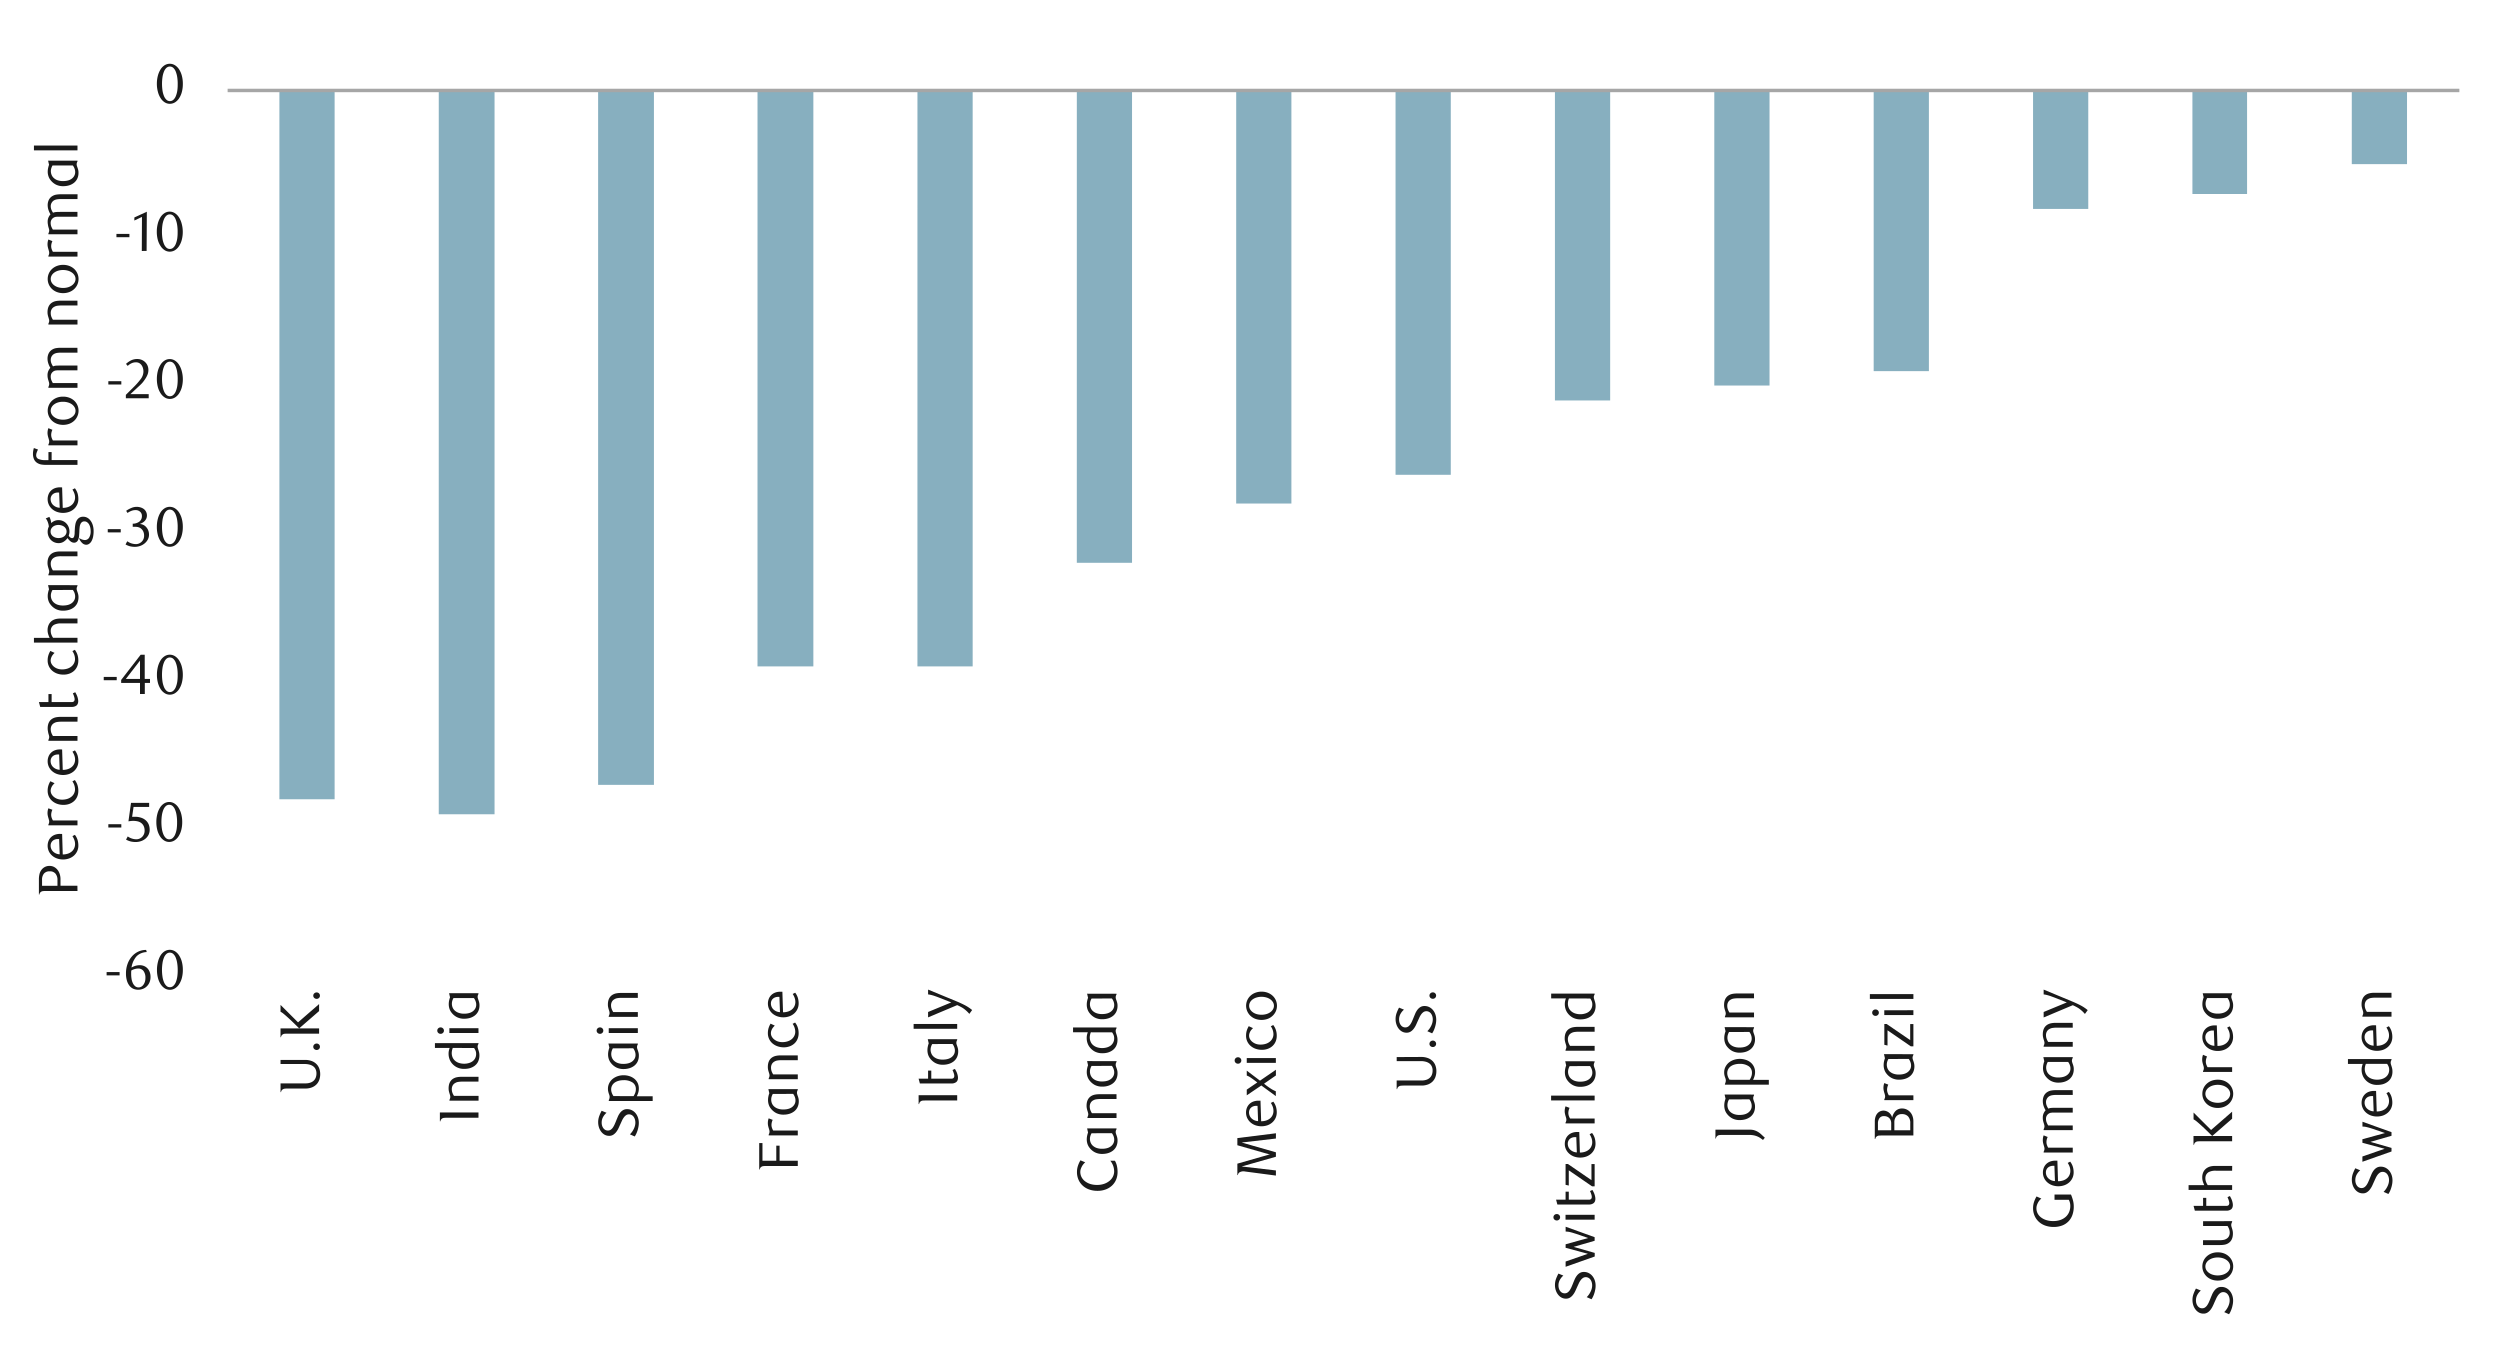 <svg id="Layer_1" data-name="Layer 1" xmlns="http://www.w3.org/2000/svg" viewBox="0 0 1460 790"><defs><style>.cls-1{fill:#87afbf;}.cls-2{fill:#a6a6a6;}.cls-3{fill:#1a1a1a;}</style></defs><title>5</title><path class="cls-1" d="M1373.44,95.84h32.26v-43h-32.26Zm-93.07,17.47h31.92V52.83h-31.92ZM1187.3,122h32.25V52.83H1187.3Zm-93.07,94.76h32.25v-164h-32.25Zm-93.08,8.4h32.26V52.83h-32.26Zm-93.07,8.73h32.26V52.83H908.08ZM815,277.28h32.26V52.83H815Zm-93.07,16.8h32.25V52.83H721.94Zm-93.07,34.6h32.25V52.83H628.87Zm-93.08,60.48h32.26V52.83H535.79Zm-93.4,0H475V52.83H442.39Zm-93.08,69.22h32.6V52.83h-32.6Zm-93.07,17.14h32.59V52.83H256.24Zm-93.07-8.74h32.26V52.83H163.17Z"/><rect class="cls-2" x="132.93" y="51.82" width="1303.34" height="2.02"/><path class="cls-3" d="M62.26,569.62v-1.93h7.58v1.93Z"/><path class="cls-3" d="M85.7,556a9.64,9.64,0,0,0-3,.59,8.5,8.5,0,0,0-2.14,1.17,7,7,0,0,0-1.44,1.49,17.15,17.15,0,0,0-.94,1.52,11.1,11.1,0,0,0-.85,2,13.19,13.19,0,0,0-.53,2.28,10.67,10.67,0,0,1,2.5-1.07,9.65,9.65,0,0,1,2.34-.31,6.55,6.55,0,0,1,2.42.46,5.91,5.91,0,0,1,2,1.34,6.27,6.27,0,0,1,1.36,2.16,8,8,0,0,1,.49,2.91,7.83,7.83,0,0,1-.61,3.19,7,7,0,0,1-1.6,2.33,6.55,6.55,0,0,1-2.27,1.44A7.38,7.38,0,0,1,78,577.5a6,6,0,0,1-2.31-1.74,8.69,8.69,0,0,1-1.55-3,14.4,14.4,0,0,1-.57-4.3,16,16,0,0,1,.91-5.49,13.84,13.84,0,0,1,2.5-4.35,11.53,11.53,0,0,1,3.73-2.86,10.64,10.64,0,0,1,4.63-1Zm-9,10.75a9.53,9.53,0,0,0-.1,1c0,.33,0,.66,0,1a18.52,18.52,0,0,0,.2,2.72,8.4,8.4,0,0,0,.55,2.12,5.72,5.72,0,0,0,1.53,2.32,3.11,3.11,0,0,0,2,.75,3.31,3.31,0,0,0,1.52-.37,3.8,3.8,0,0,0,1.28-1.1,5.88,5.88,0,0,0,.9-1.73,7,7,0,0,0,.34-2.26,6.48,6.48,0,0,0-1.15-4.2,3.78,3.78,0,0,0-3-1.39,7.32,7.32,0,0,0-1.93.28A9,9,0,0,0,76.68,566.77Z"/><path class="cls-3" d="M106.78,566.43a18.08,18.08,0,0,1-.57,4.68,12.26,12.26,0,0,1-1.6,3.68,7.69,7.69,0,0,1-2.41,2.41,5.68,5.68,0,0,1-3,.85,5.55,5.55,0,0,1-3-.86,8.05,8.05,0,0,1-2.38-2.41,12.44,12.44,0,0,1-1.58-3.67,18,18,0,0,1-.57-4.65,18.42,18.42,0,0,1,.57-4.71A13.25,13.25,0,0,1,93.75,558a7.72,7.72,0,0,1,2.38-2.44,5.73,5.73,0,0,1,6.07,0,7.8,7.8,0,0,1,2.41,2.44,12.45,12.45,0,0,1,1.6,3.71A18.29,18.29,0,0,1,106.78,566.43Zm-3,.05a25.28,25.28,0,0,0-.3-4,14.1,14.1,0,0,0-.86-3.24,6,6,0,0,0-1.43-2.14,3,3,0,0,0-4,0,5.81,5.81,0,0,0-1.43,2.13,13.6,13.6,0,0,0-.86,3.2,26.88,26.88,0,0,0,0,8,13.1,13.1,0,0,0,.88,3.2,6,6,0,0,0,1.44,2.13,2.84,2.84,0,0,0,2,.77,2.92,2.92,0,0,0,2-.77,6,6,0,0,0,1.44-2.13,13.55,13.55,0,0,0,.86-3.18A24.6,24.6,0,0,0,103.78,566.48Z"/><path class="cls-3" d="M63.27,483.27v-1.93h7.58v1.93Z"/><path class="cls-3" d="M87.1,471.24H78L77.16,477l.72,0,.72,0a11.2,11.2,0,0,1,4.3.72,7.43,7.43,0,0,1,2.71,1.83A6.53,6.53,0,0,1,87,481.91a9.16,9.16,0,0,1,.41,2.63,6.54,6.54,0,0,1-.67,3,7.2,7.2,0,0,1-1.8,2.26,8.1,8.1,0,0,1-2.62,1.43,9.54,9.54,0,0,1-3.12.51,12.59,12.59,0,0,1-2.66-.28,11,11,0,0,1-2.93-1.13l1-1.86a8.62,8.62,0,0,0,5.07,1.67,4.53,4.53,0,0,0,1.75-.36,5,5,0,0,0,1.54-1,5.14,5.14,0,0,0,1.07-1.57,4.82,4.82,0,0,0,.41-2,6.11,6.11,0,0,0-.59-2.89,4.67,4.67,0,0,0-1.52-1.78,5.51,5.51,0,0,0-2.12-.9,11.37,11.37,0,0,0-2.37-.25,14.72,14.72,0,0,0-1.49.08l-1.35.18,1.5-10.79H87.1Z"/><path class="cls-3" d="M106.42,480.08a18.08,18.08,0,0,1-.57,4.68,12.52,12.52,0,0,1-1.6,3.68,7.9,7.9,0,0,1-2.41,2.41,5.73,5.73,0,0,1-3,.85,5.53,5.53,0,0,1-3-.87,8,8,0,0,1-2.38-2.4,12.71,12.71,0,0,1-1.58-3.67,18,18,0,0,1-.57-4.65,18.42,18.42,0,0,1,.57-4.71,13,13,0,0,1,1.57-3.73,7.42,7.42,0,0,1,2.38-2.44,5.56,5.56,0,0,1,3-.87,5.66,5.66,0,0,1,3,.87,7.91,7.91,0,0,1,2.41,2.44,12.71,12.71,0,0,1,1.6,3.71A18.29,18.29,0,0,1,106.42,480.08Zm-3,.05a26.56,26.56,0,0,0-.29-4,14.61,14.61,0,0,0-.87-3.24,5.84,5.84,0,0,0-1.42-2.14,3,3,0,0,0-4,0,5.84,5.84,0,0,0-1.42,2.12,14.32,14.32,0,0,0-.87,3.21,27.8,27.8,0,0,0,0,8,13.56,13.56,0,0,0,.88,3.2,6.32,6.32,0,0,0,1.44,2.13,2.84,2.84,0,0,0,2,.76,2.89,2.89,0,0,0,2-.76,5.79,5.79,0,0,0,1.44-2.13,14.13,14.13,0,0,0,.87-3.19A25.72,25.72,0,0,0,103.41,480.13Z"/><path class="cls-3" d="M60.58,397.25v-1.93h7.58v1.93Z"/><path class="cls-3" d="M84.57,398.85v6.44H81.76v-6.44h-11v-1.76l11.38-14.71h2.38V396.5h3.08v2.35Zm-2.81-13.07L73.49,396.5h8.27Z"/><path class="cls-3" d="M106.77,394.06a18.1,18.1,0,0,1-.57,4.69,12.49,12.49,0,0,1-1.6,3.68,7.76,7.76,0,0,1-2.41,2.4,5.71,5.71,0,0,1-3,.86,5.47,5.47,0,0,1-3-.87,7.82,7.82,0,0,1-2.38-2.41,12.38,12.38,0,0,1-1.59-3.66,18,18,0,0,1-.57-4.65,18.45,18.45,0,0,1,.57-4.72,13.38,13.38,0,0,1,1.57-3.73,7.62,7.62,0,0,1,2.38-2.44,5.56,5.56,0,0,1,3-.87,5.64,5.64,0,0,1,3,.87,7.91,7.91,0,0,1,2.41,2.44,12.63,12.63,0,0,1,1.6,3.72A18.16,18.16,0,0,1,106.77,394.06Zm-3,.05a25.33,25.33,0,0,0-.29-4,14.61,14.61,0,0,0-.87-3.24,5.93,5.93,0,0,0-1.42-2.14,3,3,0,0,0-4,0,6,6,0,0,0-1.42,2.13,14.08,14.08,0,0,0-.87,3.2,27.8,27.8,0,0,0,0,8,13.78,13.78,0,0,0,.89,3.21,6,6,0,0,0,1.44,2.12,2.84,2.84,0,0,0,2,.77,2.92,2.92,0,0,0,2-.77,5.85,5.85,0,0,0,1.43-2.12,14.28,14.28,0,0,0,.87-3.19A24.56,24.56,0,0,0,103.76,394.11Z"/><path class="cls-3" d="M62.93,310.9V309h7.58v1.93Z"/><path class="cls-3" d="M81.66,306a5.73,5.73,0,0,1,2.19.6A5.5,5.5,0,0,1,85.53,308a6.28,6.28,0,0,1,1.1,1.92,6.82,6.82,0,0,1,.39,2.35,5.93,5.93,0,0,1-.68,2.79,7.41,7.41,0,0,1-1.84,2.26,8.55,8.55,0,0,1-2.64,1.5,9.17,9.17,0,0,1-3.11.54,12.74,12.74,0,0,1-2.56-.27,10.5,10.5,0,0,1-2.87-1.13l1-1.87a8.68,8.68,0,0,0,5.09,1.67,4.48,4.48,0,0,0,1.77-.36,5,5,0,0,0,1.52-1,4.51,4.51,0,0,0,1.06-1.53,5,5,0,0,0,.4-2,5.94,5.94,0,0,0-.39-2.24A4.83,4.83,0,0,0,82.71,309a4.22,4.22,0,0,0-1.56-1,5.48,5.48,0,0,0-1.91-.33H77.51v-1.83a6.45,6.45,0,0,0,3.86-1.21,3.93,3.93,0,0,0,1.5-3.33,3.12,3.12,0,0,0-1.06-2.45,3.7,3.7,0,0,0-2.57-.95,6.8,6.8,0,0,0-2.42.41,10.68,10.68,0,0,0-2.35,1.26l-.79-1.25a15.29,15.29,0,0,1,3-1.66A8,8,0,0,1,79.8,296a7.57,7.57,0,0,1,2.44.38,5.93,5.93,0,0,1,1.89,1,4.78,4.78,0,0,1,1.36,5.36,5.18,5.18,0,0,1-.89,1.41,5.39,5.39,0,0,1-1.3,1.06A11.25,11.25,0,0,1,81.66,306Z"/><path class="cls-3" d="M106.77,307.71a18.08,18.08,0,0,1-.57,4.68,12.7,12.7,0,0,1-1.6,3.69,7.79,7.79,0,0,1-2.42,2.4,5.68,5.68,0,0,1-3.05.85,5.59,5.59,0,0,1-3-.86,8,8,0,0,1-2.38-2.41,12.71,12.71,0,0,1-1.58-3.67,17.9,17.9,0,0,1-.57-4.65,18.42,18.42,0,0,1,.57-4.71,13.38,13.38,0,0,1,1.56-3.73,7.64,7.64,0,0,1,2.39-2.44,5.55,5.55,0,0,1,3-.87,5.61,5.61,0,0,1,3.05.87,7.94,7.94,0,0,1,2.42,2.44,12.83,12.83,0,0,1,1.6,3.71A18.29,18.29,0,0,1,106.77,307.71Zm-3,.05a26.56,26.56,0,0,0-.29-4,14.61,14.61,0,0,0-.87-3.24,6,6,0,0,0-1.42-2.14,3,3,0,0,0-4,0,5.8,5.8,0,0,0-1.42,2.13,13.58,13.58,0,0,0-.87,3.2,27.8,27.8,0,0,0,0,8,13.56,13.56,0,0,0,.88,3.2A6,6,0,0,0,97.22,317a2.85,2.85,0,0,0,2,.77,2.92,2.92,0,0,0,2-.77,5.7,5.7,0,0,0,1.44-2.13,14,14,0,0,0,.87-3.18A25.76,25.76,0,0,0,103.76,307.76Z"/><path class="cls-3" d="M63.27,224.55v-1.93h7.58v1.93Z"/><path class="cls-3" d="M73.5,232.59v-2l4.31-4.28a42.49,42.49,0,0,0,4.34-4.89,7.43,7.43,0,0,0,1.61-4.37,7.16,7.16,0,0,0-.31-2.17,5.5,5.5,0,0,0-.86-1.73A4.06,4.06,0,0,0,81.23,212a4,4,0,0,0-1.81-.41,6.12,6.12,0,0,0-2.65.58,7.83,7.83,0,0,0-2.19,1.52l-1-1.18a12.89,12.89,0,0,1,3.14-2.14,8.2,8.2,0,0,1,3.46-.7,6.57,6.57,0,0,1,2.52.47,6.16,6.16,0,0,1,2.06,1.34,6.25,6.25,0,0,1,1.39,2,6.63,6.63,0,0,1,.51,2.63,7.17,7.17,0,0,1-.58,2.86,13.83,13.83,0,0,1-1.4,2.53A18.87,18.87,0,0,1,83,223.72q-.93,1-1.68,1.65l-5.17,4.8H86.84v2.42Z"/><path class="cls-3" d="M106.78,221.36a18.08,18.08,0,0,1-.57,4.68,12.52,12.52,0,0,1-1.6,3.68,7.9,7.9,0,0,1-2.41,2.41,5.73,5.73,0,0,1-3,.85,5.53,5.53,0,0,1-3-.87,8,8,0,0,1-2.38-2.4A12.71,12.71,0,0,1,92.18,226a18,18,0,0,1-.57-4.65,18.42,18.42,0,0,1,.57-4.71A13,13,0,0,1,93.75,213a7.52,7.52,0,0,1,2.38-2.44,5.56,5.56,0,0,1,3-.87,5.66,5.66,0,0,1,3,.87,8,8,0,0,1,2.41,2.44,12.71,12.71,0,0,1,1.6,3.71A18.29,18.29,0,0,1,106.78,221.36Zm-3,0a26.56,26.56,0,0,0-.29-4,14.61,14.61,0,0,0-.87-3.24,6,6,0,0,0-1.42-2.14,3,3,0,0,0-4,0,5.8,5.8,0,0,0-1.42,2.13,14.08,14.08,0,0,0-.87,3.2,27.8,27.8,0,0,0,0,8,13.56,13.56,0,0,0,.88,3.2,6.22,6.22,0,0,0,1.44,2.13,2.85,2.85,0,0,0,2,.77,2.9,2.9,0,0,0,2-.77,5.7,5.7,0,0,0,1.44-2.13,14,14,0,0,0,.87-3.19A25.62,25.62,0,0,0,103.77,221.41Z"/><path class="cls-3" d="M68,138.53V136.6h7.58v1.93Z"/><path class="cls-3" d="M82.81,146.57l.1-19.9-4.45,2.12V127l7.29-3.36-.13,22.91Z"/><path class="cls-3" d="M106.74,135.34a18.1,18.1,0,0,1-.57,4.69,12.38,12.38,0,0,1-1.6,3.68,7.8,7.8,0,0,1-2.41,2.41,5.8,5.8,0,0,1-3,.85,5.47,5.47,0,0,1-3-.87,7.82,7.82,0,0,1-2.38-2.41A12.27,12.27,0,0,1,92.14,140a18,18,0,0,1-.57-4.65,18.5,18.5,0,0,1,.57-4.72,13.38,13.38,0,0,1,1.57-3.73,7.62,7.62,0,0,1,2.38-2.44,5.56,5.56,0,0,1,3-.87,5.64,5.64,0,0,1,3,.87,7.91,7.91,0,0,1,2.41,2.44,12.63,12.63,0,0,1,1.6,3.72A18.21,18.21,0,0,1,106.74,135.34Zm-3,0a25.42,25.42,0,0,0-.29-4,14.36,14.36,0,0,0-.87-3.23,5.88,5.88,0,0,0-1.42-2.15,3,3,0,0,0-4,0,6.1,6.1,0,0,0-1.42,2.13,14.08,14.08,0,0,0-.87,3.2,27.8,27.8,0,0,0,0,8,13.3,13.3,0,0,0,.89,3.21,6,6,0,0,0,1.44,2.12,2.84,2.84,0,0,0,2,.77,2.88,2.88,0,0,0,2-.77,5.74,5.74,0,0,0,1.44-2.12,14.28,14.28,0,0,0,.87-3.19A24.56,24.56,0,0,0,103.73,135.39Z"/><path class="cls-3" d="M106.78,49a18,18,0,0,1-.57,4.68,12.44,12.44,0,0,1-1.6,3.69,7.76,7.76,0,0,1-2.41,2.4,5.71,5.71,0,0,1-3,.85,5.46,5.46,0,0,1-3-.86,7.82,7.82,0,0,1-2.38-2.41,12.33,12.33,0,0,1-1.59-3.67A17.82,17.82,0,0,1,91.61,49a18.45,18.45,0,0,1,.57-4.72,13.38,13.38,0,0,1,1.57-3.73,7.62,7.62,0,0,1,2.38-2.44,5.73,5.73,0,0,1,6.07,0,7.91,7.91,0,0,1,2.41,2.44,12.63,12.63,0,0,1,1.6,3.72A18.21,18.21,0,0,1,106.78,49Zm-3,0a25.33,25.33,0,0,0-.29-4,14.61,14.61,0,0,0-.87-3.24,5.93,5.93,0,0,0-1.42-2.14,3,3,0,0,0-4,0,6,6,0,0,0-1.42,2.13,14.08,14.08,0,0,0-.87,3.2,27.8,27.8,0,0,0,0,8,13.78,13.78,0,0,0,.89,3.21,6,6,0,0,0,1.44,2.12,2.84,2.84,0,0,0,2,.77,2.92,2.92,0,0,0,2-.77,5.85,5.85,0,0,0,1.43-2.12,14.28,14.28,0,0,0,.87-3.19A24.56,24.56,0,0,0,103.77,49Z"/><path class="cls-3" d="M178.05,619a10.83,10.83,0,0,1,4,.65,7.78,7.78,0,0,1,2.78,1.78,7.26,7.26,0,0,1,1.64,2.63,9.74,9.74,0,0,1,.53,3.24,10.05,10.05,0,0,1-.5,3.22,7.29,7.29,0,0,1-1.59,2.68,7.62,7.62,0,0,1-2.73,1.83,10.38,10.38,0,0,1-3.94.67h-9.87c-.74,0-1.4,0-2,.08a2.65,2.65,0,0,0-1.42.54,2,2,0,0,0-.56.64,2.17,2.17,0,0,0-.26.83h-.29v-5.1h14.55a8.25,8.25,0,0,0,2.94-.46,5.32,5.32,0,0,0,2-1.24,4.78,4.78,0,0,0,1.12-1.84,6.71,6.71,0,0,0,.36-2.19,5.81,5.81,0,0,0-.49-2.5,4.39,4.39,0,0,0-1.4-1.73,6.39,6.39,0,0,0-2.18-1,10.51,10.51,0,0,0-2.79-.34H163.83V619Z"/><path class="cls-3" d="M184.92,609.43a1.89,1.89,0,0,1,1.37.54,1.81,1.81,0,0,1,.55,1.36,1.77,1.77,0,0,1-.55,1.32,1.89,1.89,0,0,1-1.37.54,2,2,0,0,1-1.38-.54,1.73,1.73,0,0,1-.59-1.32,1.77,1.77,0,0,1,.59-1.36A2,2,0,0,1,184.92,609.43Z"/><path class="cls-3" d="M186.35,590.47l-11.63,10.1-3.21-3.15q-1.63-1.59-3.12-2.94c-1-.91-1.89-1.69-2.68-2.34a8.88,8.88,0,0,0-1.88-1.28v-4l10.23,10.2,12.29-10.69Zm0,10.1v3.08h-18q-1.11,0-2,.06a2.49,2.49,0,0,0-1.42.52,2.07,2.07,0,0,0-.56.64,2.16,2.16,0,0,0-.26.84h-.29v-5.14Z"/><path class="cls-3" d="M184.92,579.58a1.89,1.89,0,0,1,1.37.54,1.82,1.82,0,0,1,.55,1.36,1.75,1.75,0,0,1-.55,1.32,1.89,1.89,0,0,1-1.37.54,2,2,0,0,1-1.38-.54,1.72,1.72,0,0,1-.59-1.32,1.79,1.79,0,0,1,.59-1.36A2,2,0,0,1,184.92,579.58Z"/><path class="cls-3" d="M279.43,649.69v3.07h-18c-.74,0-1.4,0-2,.07a2.43,2.43,0,0,0-1.43.52,2.3,2.3,0,0,0-.55.67,2,2,0,0,0-.26.83h-.3v-5.16Z"/><path class="cls-3" d="M279.43,631.67H270a14.4,14.4,0,0,0-2.44.18,4.65,4.65,0,0,0-1.75.64,3.67,3.67,0,0,0-1.47,1.48,4.2,4.2,0,0,0-.49,2,6.23,6.23,0,0,0,.36,2.2,8.81,8.81,0,0,0,.92,1.81h14.35v2.81h-17v-.43c.17-.39.3-.71.38-1a2.87,2.87,0,0,0,.11-.77,3.68,3.68,0,0,0-.15-1c-.1-.35-.22-.72-.34-1.12s-.24-.81-.34-1.27a7.57,7.57,0,0,1-.15-1.6c0-2.57.84-4.43,2.52-5.56a6.74,6.74,0,0,1,2.23-.92,13.22,13.22,0,0,1,2.72-.26h10Z"/><path class="cls-3" d="M279.43,609.18v.46a3.38,3.38,0,0,0-.38.8,2.42,2.42,0,0,0-.11.74,3.59,3.59,0,0,0,.16,1.06q.16.54.36,1.14c.13.41.25.85.36,1.34a8.74,8.74,0,0,1-.66,5.36,6.84,6.84,0,0,1-2.19,2.51,9,9,0,0,1-2.65,1.24,11.81,11.81,0,0,1-3.15.39,8.9,8.9,0,0,1-7.5-3.56,7.83,7.83,0,0,1-1.27-2.47,8.94,8.94,0,0,1-.43-2.73,8.18,8.18,0,0,1,.22-2.08c.14-.55.28-1,.41-1.39H254v-2.81Zm-15,2.81a8.55,8.55,0,0,0-.62,3,6.43,6.43,0,0,0,.44,2.36,5.46,5.46,0,0,0,1.36,2,6.7,6.7,0,0,0,2.29,1.36,9.61,9.61,0,0,0,3.27.5,9.26,9.26,0,0,0,2.48-.34,6.89,6.89,0,0,0,2.22-1,5.27,5.27,0,0,0,1.59-1.79,5.37,5.37,0,0,0,.6-2.6,4.86,4.86,0,0,0-.42-2.08,7.32,7.32,0,0,0-.79-1.36Z"/><path class="cls-3" d="M257.33,600a1.9,1.9,0,0,1,1.35.54,1.76,1.76,0,0,1,.58,1.36,1.72,1.72,0,0,1-.58,1.32,1.9,1.9,0,0,1-1.35.54,1.94,1.94,0,0,1-1.39-.54,1.75,1.75,0,0,1-.57-1.32,1.79,1.79,0,0,1,.57-1.36A1.94,1.94,0,0,1,257.33,600Zm22.1.46v2.81h-17v-2.81Z"/><path class="cls-3" d="M279.43,580.05v.46a3.2,3.2,0,0,0-.49,1.6,3.38,3.38,0,0,0,.16,1c.11.35.23.72.38,1.11a11.79,11.79,0,0,1,.37,1.29,7,7,0,0,1,.17,1.59,7.93,7.93,0,0,1-.72,3.46,7,7,0,0,1-2,2.49,8.75,8.75,0,0,1-2.81,1.42,11.6,11.6,0,0,1-3.33.47,9.08,9.08,0,0,1-4.46-1,9.54,9.54,0,0,1-3-2.56,7.34,7.34,0,0,1-1.24-2.34,8.59,8.59,0,0,1-.39-2.56,10.62,10.62,0,0,1,.24-2.28,13.49,13.49,0,0,1,.51-1.75l-.56-2.42Zm-14.58,2.82a7.29,7.29,0,0,0-.66,1.47,6,6,0,0,0-.29,1.86,5.77,5.77,0,0,0,.42,2.16,5.14,5.14,0,0,0,1.31,1.85,6.51,6.51,0,0,0,2.21,1.27A9.13,9.13,0,0,0,271,592q4.25,0,6.11-2.36a4.46,4.46,0,0,0,1-3,4.83,4.83,0,0,0-.15-1.21,6.83,6.83,0,0,0-.36-1.08,7,7,0,0,0-.44-.87,4.29,4.29,0,0,0-.43-.6Z"/><path class="cls-3" d="M354.23,649.86a8.77,8.77,0,0,0-2,2.42,6.67,6.67,0,0,0-.85,3.35,6,6,0,0,0,.26,1.8,4.84,4.84,0,0,0,.74,1.45,3.48,3.48,0,0,0,1.14,1,3.24,3.24,0,0,0,1.49.35,2.87,2.87,0,0,0,1.68-.49,5,5,0,0,0,1.26-1.3,11.55,11.55,0,0,0,1-1.82c.3-.67.6-1.37.88-2.09s.67-1.62,1-2.43a10.75,10.75,0,0,1,1.27-2.18,6.18,6.18,0,0,1,1.74-1.57,4.4,4.4,0,0,1,2.37-.61,6,6,0,0,1,2.87.67,6.78,6.78,0,0,1,2.16,1.78,8.37,8.37,0,0,1,1.36,2.56,9.61,9.61,0,0,1,.47,3,12.46,12.46,0,0,1-.19,2.16,17.6,17.6,0,0,1-.51,2.14,16.43,16.43,0,0,1-.76,2,12.6,12.6,0,0,1-.92,1.65l-2.82-1.24a12.16,12.16,0,0,0,1.16-1.35,10,10,0,0,0,1-1.63,9.22,9.22,0,0,0,.74-1.87,7,7,0,0,0,.28-2,6.25,6.25,0,0,0-.28-1.93,5.17,5.17,0,0,0-.77-1.54,3.56,3.56,0,0,0-1.18-1,3.13,3.13,0,0,0-1.47-.36,3,3,0,0,0-1.72.5,5.68,5.68,0,0,0-1.34,1.34,11,11,0,0,0-1.1,1.92c-.33.72-.65,1.45-1,2.19s-.69,1.57-1.08,2.37a12,12,0,0,1-1.34,2.12,6.84,6.84,0,0,1-1.72,1.52,4.26,4.26,0,0,1-2.28.59,5.52,5.52,0,0,1-2.72-.68,6.64,6.64,0,0,1-2-1.8,8.31,8.31,0,0,1-1.28-2.54,9.84,9.84,0,0,1-.44-2.89,10.2,10.2,0,0,1,.64-3.66,21.92,21.92,0,0,1,1.39-3.07Z"/><path class="cls-3" d="M355.53,642.54a6.35,6.35,0,0,0,.38-1.07,3.44,3.44,0,0,0,.11-.86,3.5,3.5,0,0,0-.15-1c-.1-.32-.21-.67-.34-1a12.18,12.18,0,0,1-.33-1.21,6.63,6.63,0,0,1-.16-1.58,7,7,0,0,1,.79-3.29,7.67,7.67,0,0,1,2-2.47,9.53,9.53,0,0,1,2.95-1.58,10.8,10.8,0,0,1,3.4-.54,11,11,0,0,1,3.28.49,8.68,8.68,0,0,1,2.87,1.47,7.14,7.14,0,0,1,2,2.44,7.43,7.43,0,0,1,.75,3.42,8,8,0,0,1-.31,2.24,15.78,15.78,0,0,1-.85,2.2h9.24V643H355.53ZM370,640.15a11,11,0,0,0,.92-1.79,6.18,6.18,0,0,0,.42-2.32,4.48,4.48,0,0,0-1.87-3.82,9,9,0,0,0-5.44-1.39,10.09,10.09,0,0,0-2.72.36,7.45,7.45,0,0,0-2.26,1,5.06,5.06,0,0,0-1.55,1.71,4.69,4.69,0,0,0-.58,2.36,5,5,0,0,0,.15,1.24,7.74,7.74,0,0,0,.36,1.09,7.57,7.57,0,0,0,.44.9,4.11,4.11,0,0,0,.42.62Z"/><path class="cls-3" d="M372.5,609.42v.46a3.17,3.17,0,0,0-.49,1.6,3.72,3.72,0,0,0,.16,1c.11.35.24.72.38,1.11a13.18,13.18,0,0,1,.38,1.29,7,7,0,0,1,.16,1.59,8,8,0,0,1-.72,3.47,6.87,6.87,0,0,1-2,2.48,8.76,8.76,0,0,1-2.81,1.42,11.38,11.38,0,0,1-3.34.48,9.22,9.22,0,0,1-4.46-1,9.55,9.55,0,0,1-3-2.57,7.36,7.36,0,0,1-1.25-2.34,8.55,8.55,0,0,1-.39-2.56,9.93,9.93,0,0,1,.25-2.27,11.85,11.85,0,0,1,.5-1.75l-.55-2.42Zm-14.58,2.81a6.79,6.79,0,0,0-.65,1.47,5.75,5.75,0,0,0-.3,1.86,5.55,5.55,0,0,0,.43,2.16,4.94,4.94,0,0,0,1.31,1.85,6.37,6.37,0,0,0,2.2,1.27,9.17,9.17,0,0,0,3.12.48q4.26,0,6.12-2.36a4.47,4.47,0,0,0,1-3,4.89,4.89,0,0,0-.15-1.21,5.7,5.7,0,0,0-.36-1.08,5.87,5.87,0,0,0-.44-.87,4.33,4.33,0,0,0-.42-.6Z"/><path class="cls-3" d="M350.4,600a1.92,1.92,0,0,1,1.36.54,1.78,1.78,0,0,1,.57,1.35,1.75,1.75,0,0,1-.57,1.33,1.92,1.92,0,0,1-1.36.54,2,2,0,0,1-1.39-.54,1.75,1.75,0,0,1-.57-1.33,1.78,1.78,0,0,1,.57-1.35A2,2,0,0,1,350.4,600Zm22.1.45v2.82h-17v-2.82Z"/><path class="cls-3" d="M372.5,582.74H363a14.4,14.4,0,0,0-2.44.18,4.67,4.67,0,0,0-1.74.64,3.64,3.64,0,0,0-1.48,1.48,4.32,4.32,0,0,0-.49,2,6.23,6.23,0,0,0,.36,2.2,9.34,9.34,0,0,0,.92,1.81H372.5v2.81h-17v-.43a8.45,8.45,0,0,0,.38-1,2.52,2.52,0,0,0,.11-.77,3.81,3.81,0,0,0-.15-1.05c-.1-.34-.21-.72-.34-1.11s-.23-.82-.33-1.27a6.92,6.92,0,0,1-.16-1.6q0-3.87,2.53-5.56a6.69,6.69,0,0,1,2.22-.92,13.29,13.29,0,0,1,2.72-.26h10Z"/><path class="cls-3" d="M445.28,667.54v10.33h8.07v-8.79h1.93v8.79h10.63v3.07h-18c-.74,0-1.4,0-2,.07a2.49,2.49,0,0,0-1.42.52,1.94,1.94,0,0,0-.55.64,2,2,0,0,0-.26.83h-.3V667.54Z"/><path class="cls-3" d="M451.26,654a7.06,7.06,0,0,0-.72,2.92,5.24,5.24,0,0,0,.25,1.63,9,9,0,0,0,.76,1.7h14.36v2.81h-17v-.43a4.28,4.28,0,0,0,.37-.93,3,3,0,0,0,.12-.82,4,4,0,0,0-.15-1c-.1-.38-.22-.76-.34-1.17a12.87,12.87,0,0,1-.34-1.3,7.51,7.51,0,0,1-.15-1.56,8.37,8.37,0,0,1,.1-1.29,7.9,7.9,0,0,1,.39-1.45Z"/><path class="cls-3" d="M465.91,636.06v.45a3.24,3.24,0,0,0-.49,1.61,3.37,3.37,0,0,0,.16,1c.11.35.23.72.37,1.11a9.88,9.88,0,0,1,.38,1.29,7,7,0,0,1,.16,1.59,7.9,7.9,0,0,1-.72,3.46,6.9,6.9,0,0,1-2,2.49,8.75,8.75,0,0,1-2.81,1.42,11.31,11.31,0,0,1-3.33.47,9.23,9.23,0,0,1-4.47-1,9.77,9.77,0,0,1-3-2.57,7.14,7.14,0,0,1-1.24-2.34,8.59,8.59,0,0,1-.39-2.56,10.69,10.69,0,0,1,.24-2.28,11.88,11.88,0,0,1,.51-1.74l-.56-2.42Zm-14.58,2.81a6.77,6.77,0,0,0-.66,1.47,5.92,5.92,0,0,0,.13,4,5,5,0,0,0,1.31,1.85,6.42,6.42,0,0,0,2.21,1.27,9.13,9.13,0,0,0,3.12.48q4.24,0,6.11-2.36a4.44,4.44,0,0,0,1-3,4.83,4.83,0,0,0-.14-1.21,7.59,7.59,0,0,0-.36-1.08,7,7,0,0,0-.44-.87,5.32,5.32,0,0,0-.43-.6Z"/><path class="cls-3" d="M465.91,619.16h-9.49a14.45,14.45,0,0,0-2.43.17,4.83,4.83,0,0,0-1.75.64,3.67,3.67,0,0,0-1.47,1.48,4.2,4.2,0,0,0-.49,2,6.23,6.23,0,0,0,.36,2.2,9,9,0,0,0,.91,1.81h14.36v2.81h-17v-.42a8.85,8.85,0,0,0,.37-1,2.53,2.53,0,0,0,.12-.77,3.74,3.74,0,0,0-.15-1c-.1-.35-.22-.72-.34-1.11a13.17,13.17,0,0,1-.34-1.28,7.57,7.57,0,0,1-.15-1.6c0-2.57.84-4.43,2.52-5.56a6.52,6.52,0,0,1,2.23-.91,12.53,12.53,0,0,1,2.72-.27h10Z"/><path class="cls-3" d="M465.09,598.27a7.71,7.71,0,0,1,.65,1.35,9.74,9.74,0,0,1,.48,1.7,12.12,12.12,0,0,1,.18,2.11,8.44,8.44,0,0,1-.63,3.3,7.31,7.31,0,0,1-1.76,2.59,8.08,8.08,0,0,1-2.75,1.7,9.73,9.73,0,0,1-3.53.62A10.74,10.74,0,0,1,454,611a9,9,0,0,1-2.94-1.71,7.85,7.85,0,0,1-1.93-2.61,7.73,7.73,0,0,1-.69-3.27,10.2,10.2,0,0,1,.41-3,12.19,12.19,0,0,1,1.16-2.6l2.48,1.15a8.16,8.16,0,0,0-.76.78,6,6,0,0,0-.76,1.05,6.49,6.49,0,0,0-.55,1.26,4.57,4.57,0,0,0-.21,1.38,3.93,3.93,0,0,0,.49,1.9,5.44,5.44,0,0,0,1.37,1.65,7.19,7.19,0,0,0,2.09,1.18,7.89,7.89,0,0,0,2.68.44,9.77,9.77,0,0,0,3.24-.49,7.3,7.3,0,0,0,2.37-1.32,5.81,5.81,0,0,0,1.47-1.93,5.41,5.41,0,0,0,.51-2.31,8.21,8.21,0,0,0-1.54-4.64l1.44-.75A12.65,12.65,0,0,1,465.09,598.27Z"/><path class="cls-3" d="M457.29,591.17a9.21,9.21,0,0,0,3-.46,6.66,6.66,0,0,0,2.27-1.27,5.41,5.41,0,0,0,1.43-1.93,5.88,5.88,0,0,0,.49-2.42,7.17,7.17,0,0,0-.39-2.3,10.15,10.15,0,0,0-1.15-2.31l1.44-.75a9.39,9.39,0,0,1,1.61,3.14,11.83,11.83,0,0,1,.42,3.14,7.64,7.64,0,0,1-.69,3.25,7.87,7.87,0,0,1-1.88,2.57,8.68,8.68,0,0,1-2.83,1.68,10.23,10.23,0,0,1-3.56.6,10.34,10.34,0,0,1-3.55-.6,8.93,8.93,0,0,1-2.86-1.68,7.93,7.93,0,0,1-1.89-2.55,7.73,7.73,0,0,1-.23-5.82,6.29,6.29,0,0,1,1.38-2.21,6.52,6.52,0,0,1,2.27-1.52,8.33,8.33,0,0,1,3.16-.56l.59,0,.59,0Zm-2.11-9-.37,0h-.35a5.12,5.12,0,0,0-1.81.31,4,4,0,0,0-1.34.84,3.46,3.46,0,0,0-.82,1.21,3.83,3.83,0,0,0-.28,1.43,4.78,4.78,0,0,0,1.43,3.5,5.88,5.88,0,0,0,3.87,1.64Z"/><path class="cls-3" d="M559,639.6v3.08H541q-1.11,0-2,.06a2.53,2.53,0,0,0-1.42.52,2.3,2.3,0,0,0-.56.67,2.1,2.1,0,0,0-.26.84h-.29V639.6Z"/><path class="cls-3" d="M558.31,625.4a10,10,0,0,1,1,2.73,6.54,6.54,0,0,1,.15,1.34,4,4,0,0,1-.23,1.35,2.73,2.73,0,0,1-.76,1.09,4.3,4.3,0,0,1-2.84.83H537.21l-.75-2.81H542v-4.68h1.87v4.68h11.73a1.68,1.68,0,0,0,1.33-.45,1.77,1.77,0,0,0,.37-1.19,3.57,3.57,0,0,0-.11-.87c-.08-.31-.17-.63-.28-.94s-.22-.62-.34-.9-.23-.51-.31-.69l1.4-.65C557.88,624.59,558.1,625,558.31,625.4Z"/><path class="cls-3" d="M559,606.91v.46a3.2,3.2,0,0,0-.49,1.6,3.27,3.27,0,0,0,.16,1c.11.35.24.72.38,1.12a11.72,11.72,0,0,1,.38,1.29,7.54,7.54,0,0,1,.16,1.58,7.94,7.94,0,0,1-.72,3.47,6.87,6.87,0,0,1-2,2.48,8.76,8.76,0,0,1-2.81,1.42,11.38,11.38,0,0,1-3.34.48,9.11,9.11,0,0,1-4.46-1,9.42,9.42,0,0,1-3-2.57,7.21,7.21,0,0,1-1.25-2.33,8.66,8.66,0,0,1-.39-2.57,10,10,0,0,1,.25-2.27,12.22,12.22,0,0,1,.5-1.75l-.55-2.42Zm-14.58,2.81a7.26,7.26,0,0,0-.65,1.47,5.77,5.77,0,0,0-.3,1.87,5.5,5.5,0,0,0,.43,2.15,5,5,0,0,0,1.3,1.85,6.53,6.53,0,0,0,2.21,1.28,9.44,9.44,0,0,0,3.12.47c2.84,0,4.87-.78,6.12-2.35a4.52,4.52,0,0,0,1-3,5,5,0,0,0-.15-1.21,6.51,6.51,0,0,0-.36-1.08,7.62,7.62,0,0,0-.44-.86,5.26,5.26,0,0,0-.42-.61Z"/><path class="cls-3" d="M559,598v2.81H533.55V598Z"/><path class="cls-3" d="M559,584.94q1.8.75,4.14,1.92a24.79,24.79,0,0,1,4.59,3l-1.64,2.25a18.53,18.53,0,0,0-1.83-1.89,17.19,17.19,0,0,0-1.74-1.38,17.74,17.74,0,0,0-1.74-1c-.58-.31-1.17-.59-1.78-.85l-17,7.16V591l13.54-5.59-7.39-2.91c-.81-.31-1.51-.56-2.11-.77s-1.14-.38-1.62-.51-.91-.23-1.29-.31l-1.13-.18v-2.81Z"/><path class="cls-3" d="M633.78,678.8a7.11,7.11,0,0,0-1,1,7.24,7.24,0,0,0-.91,1.33,10,10,0,0,0-.69,1.56,5.49,5.49,0,0,0-.28,1.69,6.63,6.63,0,0,0,.69,3,7.2,7.2,0,0,0,2,2.42,10,10,0,0,0,3.07,1.62,12.86,12.86,0,0,0,4,.58,12.33,12.33,0,0,0,4.17-.65,10,10,0,0,0,3.15-1.75,7.43,7.43,0,0,0,2-2.53,6.87,6.87,0,0,0,.69-3,10,10,0,0,0-2.26-6.21h2.68a9.67,9.67,0,0,1,1.14,2.84,15.1,15.1,0,0,1,.43,3.73,11.77,11.77,0,0,1-.78,4.3,10,10,0,0,1-2.31,3.5,11.06,11.06,0,0,1-3.69,2.35,13.35,13.35,0,0,1-5,.87,14.28,14.28,0,0,1-4.74-.77,10.8,10.8,0,0,1-3.77-2.21,10.36,10.36,0,0,1-2.51-3.48,11.1,11.1,0,0,1-.91-4.59,11.4,11.4,0,0,1,.57-3.57,15.81,15.81,0,0,1,1.46-3.2Z"/><path class="cls-3" d="M652.05,659v.46a3.2,3.2,0,0,0-.49,1.6,3.73,3.73,0,0,0,.16,1c.11.35.24.72.38,1.11a11.72,11.72,0,0,1,.38,1.29,7,7,0,0,1,.16,1.59,7.93,7.93,0,0,1-.72,3.46,7,7,0,0,1-2,2.49,9,9,0,0,1-2.81,1.42,11.72,11.72,0,0,1-3.34.47,9.11,9.11,0,0,1-4.46-1,9.39,9.39,0,0,1-3-2.56,7.36,7.36,0,0,1-1.25-2.34,8.61,8.61,0,0,1-.39-2.57,10,10,0,0,1,.25-2.27,12.22,12.22,0,0,1,.5-1.75l-.55-2.42Zm-14.58,2.82a6.79,6.79,0,0,0-.65,1.47,5.76,5.76,0,0,0,.13,4,5,5,0,0,0,1.31,1.85,6.53,6.53,0,0,0,2.2,1.27,9.23,9.23,0,0,0,3.12.47q4.26,0,6.12-2.35a4.51,4.51,0,0,0,1-3,4.83,4.83,0,0,0-.15-1.21,6,6,0,0,0-.35-1.08,7,7,0,0,0-.45-.87,4.33,4.33,0,0,0-.42-.6Z"/><path class="cls-3" d="M652.05,641.83h-9.48a14.19,14.19,0,0,0-2.43.18,4.83,4.83,0,0,0-1.75.63,3.55,3.55,0,0,0-1.47,1.48,4.22,4.22,0,0,0-.5,2,6.08,6.08,0,0,0,.37,2.2,8.45,8.45,0,0,0,.91,1.8h14.35v2.81h-17v-.42a8.49,8.49,0,0,0,.38-1,2.46,2.46,0,0,0,.12-.76,3.82,3.82,0,0,0-.16-1c-.1-.35-.21-.72-.34-1.11s-.23-.82-.33-1.28a7.45,7.45,0,0,1-.16-1.6c0-2.57.85-4.42,2.53-5.56a6.67,6.67,0,0,1,2.22-.91,12.63,12.63,0,0,1,2.72-.26h10Z"/><path class="cls-3" d="M652.05,619.7v.45a3.21,3.21,0,0,0-.49,1.61,3.72,3.72,0,0,0,.16,1c.11.35.24.72.38,1.11a11.72,11.72,0,0,1,.38,1.29,7,7,0,0,1,.16,1.59,7.9,7.9,0,0,1-.72,3.46,6.9,6.9,0,0,1-2,2.49,9,9,0,0,1-2.81,1.42,11.38,11.38,0,0,1-3.34.47,9.22,9.22,0,0,1-4.46-1,9.55,9.55,0,0,1-3-2.57,7.36,7.36,0,0,1-1.25-2.34,8.59,8.59,0,0,1-.39-2.56,10,10,0,0,1,.25-2.28,11.67,11.67,0,0,1,.5-1.74l-.55-2.42Zm-14.58,2.81a6.79,6.79,0,0,0-.65,1.47,5.76,5.76,0,0,0,.13,4,5,5,0,0,0,1.31,1.85,6.37,6.37,0,0,0,2.2,1.27,9.21,9.21,0,0,0,3.12.48q4.26,0,6.12-2.36a4.49,4.49,0,0,0,1-3,4.83,4.83,0,0,0-.15-1.21,6.51,6.51,0,0,0-.35-1.08,7,7,0,0,0-.45-.87,4.33,4.33,0,0,0-.42-.6Z"/><path class="cls-3" d="M652.05,600.05v.46a3.32,3.32,0,0,0-.37.8,2.37,2.37,0,0,0-.12.73,4,4,0,0,0,.16,1.07q.16.54.36,1.14c.13.4.25.85.36,1.34a7.69,7.69,0,0,1,.17,1.68,7.84,7.84,0,0,1-.82,3.68,6.84,6.84,0,0,1-2.2,2.5,9.05,9.05,0,0,1-2.65,1.25,11.73,11.73,0,0,1-3.14.39,9.42,9.42,0,0,1-4.46-1,9.31,9.31,0,0,1-3-2.59,7.8,7.8,0,0,1-1.28-2.46,9.26,9.26,0,0,1-.43-2.73,8.66,8.66,0,0,1,.22-2.08c.15-.56.28-1,.42-1.39h-8.61v-2.81Zm-15,2.81a8.32,8.32,0,0,0-.63,3,6.18,6.18,0,0,0,.45,2.35,5.27,5.27,0,0,0,1.35,2,6.78,6.78,0,0,0,2.29,1.35,9.44,9.44,0,0,0,3.27.51,9.7,9.7,0,0,0,2.49-.34,7.1,7.1,0,0,0,2.22-1,5.39,5.39,0,0,0,1.58-1.8,5.21,5.21,0,0,0,.61-2.6,4.7,4.7,0,0,0-.43-2.07,7.37,7.37,0,0,0-.78-1.36Z"/><path class="cls-3" d="M652.05,580.34v.45a3.21,3.21,0,0,0-.49,1.61,3.72,3.72,0,0,0,.16,1c.11.35.24.72.38,1.11a11.72,11.72,0,0,1,.38,1.29,7,7,0,0,1,.16,1.59,7.9,7.9,0,0,1-.72,3.46,6.9,6.9,0,0,1-2,2.49,9,9,0,0,1-2.81,1.42,11.38,11.38,0,0,1-3.34.47,9.22,9.22,0,0,1-4.46-1,9.55,9.55,0,0,1-3-2.57,7.36,7.36,0,0,1-1.25-2.34,8.59,8.59,0,0,1-.39-2.56,10,10,0,0,1,.25-2.28,12.22,12.22,0,0,1,.5-1.75l-.55-2.41Zm-14.58,2.81a6.79,6.79,0,0,0-.65,1.47,5.76,5.76,0,0,0,.13,4,5,5,0,0,0,1.31,1.85,6.37,6.37,0,0,0,2.2,1.27,9.21,9.21,0,0,0,3.12.48q4.26,0,6.12-2.36a4.49,4.49,0,0,0,1-3,4.83,4.83,0,0,0-.15-1.21,6.51,6.51,0,0,0-.35-1.08,7,7,0,0,0-.45-.87,4.33,4.33,0,0,0-.42-.6Z"/><path class="cls-3" d="M745.13,664.91l-20,2.32,20,5.72v2.59l-20,5.68,20,2.32v3l-18-2.38a4.55,4.55,0,0,0-3.4.58,2.44,2.44,0,0,0-.55.67,2,2,0,0,0-.26.84h-.3v-6.67l17.82-5.1a5,5,0,0,1,.69-.16c.24-.05.44-.08.62-.1a4.34,4.34,0,0,1-.61-.12c-.23-.05-.45-.11-.67-.18l-17.85-5.1v-4.18l22.53-2.81Z"/><path class="cls-3" d="M736.51,654.81a9.21,9.21,0,0,0,3-.46,6.66,6.66,0,0,0,2.27-1.27,5.5,5.5,0,0,0,1.43-1.93,5.88,5.88,0,0,0,.49-2.42,7.23,7.23,0,0,0-.39-2.31,9.7,9.7,0,0,0-1.15-2.3l1.44-.75a9.35,9.35,0,0,1,1.61,3.13,11.94,11.94,0,0,1,.42,3.14,7.72,7.72,0,0,1-2.57,5.82,8.65,8.65,0,0,1-2.82,1.69,10.83,10.83,0,0,1-7.11,0,8.74,8.74,0,0,1-2.86-1.69,7.81,7.81,0,0,1-1.9-2.55,7.45,7.45,0,0,1-.69-3.2,7.64,7.64,0,0,1,.46-2.62,6.38,6.38,0,0,1,3.65-3.72,8.33,8.33,0,0,1,3.16-.56l.59,0a4.83,4.83,0,0,1,.59,0Zm-2.11-9-.37,0h-.35a4.91,4.91,0,0,0-1.81.31,4,4,0,0,0-1.34.83,3.56,3.56,0,0,0-.82,1.21,3.93,3.93,0,0,0-.28,1.44,4.8,4.8,0,0,0,1.43,3.5,5.87,5.87,0,0,0,3.87,1.63Z"/><path class="cls-3" d="M735.84,631.11l9.29-6.38v3.34l-6.93,4.8a41.87,41.87,0,0,0,4,2.93,16.69,16.69,0,0,0,2.88,1.49v2.84l-8.47-6.21-8.5,5.75v-3.33l6.15-4.19q-2.16-1.67-3.6-2.66a10,10,0,0,0-2.55-1.36v-2.87Z"/><path class="cls-3" d="M723,617.44a1.9,1.9,0,0,1,1.35.54,1.76,1.76,0,0,1,.58,1.36,1.72,1.72,0,0,1-.58,1.32,1.9,1.9,0,0,1-1.35.54,1.94,1.94,0,0,1-1.39-.54,1.75,1.75,0,0,1-.57-1.32,1.79,1.79,0,0,1,.57-1.36A1.94,1.94,0,0,1,723,617.44Zm22.1.46v2.81h-17V617.9Z"/><path class="cls-3" d="M744.31,599.72a8.19,8.19,0,0,1,.65,1.36,9.74,9.74,0,0,1,.48,1.7,11.14,11.14,0,0,1,.18,2.11,8.62,8.62,0,0,1-.62,3.3,7.56,7.56,0,0,1-1.77,2.59,8.24,8.24,0,0,1-2.75,1.7,9.73,9.73,0,0,1-3.53.61,10.78,10.78,0,0,1-3.69-.61,8.94,8.94,0,0,1-2.94-1.72,7.7,7.7,0,0,1-2.62-5.87,10.2,10.2,0,0,1,.41-3,12.19,12.19,0,0,1,1.16-2.6l2.49,1.14a9.79,9.79,0,0,0-.77.79,5.89,5.89,0,0,0-.75,1,6.45,6.45,0,0,0-.56,1.26,4.64,4.64,0,0,0-.21,1.39,3.93,3.93,0,0,0,.49,1.9,5.59,5.59,0,0,0,1.37,1.65,7.19,7.19,0,0,0,2.09,1.18,7.89,7.89,0,0,0,2.68.44,10,10,0,0,0,3.24-.49,7.14,7.14,0,0,0,2.37-1.33,5.71,5.71,0,0,0,1.47-1.93,5.36,5.36,0,0,0,.51-2.3,8.21,8.21,0,0,0-1.54-4.64l1.44-.75C743.83,599,744.07,599.33,744.31,599.72Z"/><path class="cls-3" d="M736.73,579.13a9.94,9.94,0,0,1,3.64.64,8.6,8.6,0,0,1,2.84,1.75,8,8,0,0,1,1.87,2.62,8.1,8.1,0,0,1,0,6.45,8.09,8.09,0,0,1-1.87,2.64,8.65,8.65,0,0,1-2.84,1.77,10.61,10.61,0,0,1-7.26,0,8.65,8.65,0,0,1-2.84-1.77,7.91,7.91,0,0,1-1.86-2.64,8,8,0,0,1,1.86-9.07,8.6,8.6,0,0,1,2.84-1.75A9.87,9.87,0,0,1,736.73,579.13Zm0,3a9.93,9.93,0,0,0-2.83.39,7.59,7.59,0,0,0-2.31,1.09,5.38,5.38,0,0,0-1.53,1.67,4.16,4.16,0,0,0,0,4.17,5.61,5.61,0,0,0,1.53,1.67,7.4,7.4,0,0,0,2.31,1.11,10.43,10.43,0,0,0,5.65,0,7.61,7.61,0,0,0,2.31-1.1,5.46,5.46,0,0,0,1.55-1.67,4,4,0,0,0,.57-2.1,4,4,0,0,0-.57-2.08,5.58,5.58,0,0,0-1.55-1.67,7.59,7.59,0,0,0-2.31-1.09A9.91,9.91,0,0,0,736.73,582.14Z"/><path class="cls-3" d="M829.9,617.26a10.86,10.86,0,0,1,4,.66,7.65,7.65,0,0,1,2.78,1.78,7.24,7.24,0,0,1,1.63,2.63,9.5,9.5,0,0,1,.54,3.24,10.1,10.1,0,0,1-.51,3.22,7.21,7.21,0,0,1-1.58,2.68A7.62,7.62,0,0,1,834,633.3a10.61,10.61,0,0,1-3.94.67h-9.87a19.65,19.65,0,0,0-2,.08,2.48,2.48,0,0,0-1.42.54,1.77,1.77,0,0,0-.56.64,2,2,0,0,0-.26.83h-.3V631h14.55a8.27,8.27,0,0,0,2.95-.46,5.37,5.37,0,0,0,2-1.25,4.7,4.7,0,0,0,1.13-1.83,6.72,6.72,0,0,0,.36-2.2,5.79,5.79,0,0,0-.49-2.49,4.6,4.6,0,0,0-1.41-1.74,6.33,6.33,0,0,0-2.17-1,10.58,10.58,0,0,0-2.8-.34H815.67v-2.36Z"/><path class="cls-3" d="M836.76,607.71a1.92,1.92,0,0,1,1.37.54,1.83,1.83,0,0,1,.56,1.36,1.8,1.8,0,0,1-.56,1.33,1.91,1.91,0,0,1-1.37.53,2,2,0,0,1-1.37-.53,1.75,1.75,0,0,1-.59-1.33,1.79,1.79,0,0,1,.59-1.36A2,2,0,0,1,836.76,607.71Z"/><path class="cls-3" d="M819.92,589.64a8.92,8.92,0,0,0-2,2.42,6.57,6.57,0,0,0-.85,3.35,6,6,0,0,0,.26,1.8,4.84,4.84,0,0,0,.74,1.45,3.39,3.39,0,0,0,1.14,1,3.24,3.24,0,0,0,1.49.35,2.92,2.92,0,0,0,1.68-.49,5,5,0,0,0,1.26-1.3,11.55,11.55,0,0,0,1-1.82c.3-.68.59-1.37.88-2.1s.67-1.61,1-2.42a10.75,10.75,0,0,1,1.27-2.18,6.13,6.13,0,0,1,1.73-1.57,4.46,4.46,0,0,1,2.38-.61,6,6,0,0,1,2.87.67,6.78,6.78,0,0,1,2.16,1.78,8.32,8.32,0,0,1,1.36,2.55,9.67,9.67,0,0,1,.47,3,12.46,12.46,0,0,1-.19,2.16,15.93,15.93,0,0,1-.52,2.14,15.43,15.43,0,0,1-.75,2,11.54,11.54,0,0,1-.93,1.65l-2.81-1.25a13.16,13.16,0,0,0,1.16-1.34,10.73,10.73,0,0,0,1-1.63,9.84,9.84,0,0,0,.74-1.87,7.37,7.37,0,0,0,.28-2,6.57,6.57,0,0,0-.28-1.93,5.17,5.17,0,0,0-.77-1.54,3.44,3.44,0,0,0-1.18-1,3.13,3.13,0,0,0-1.47-.36,3,3,0,0,0-1.72.5,5.68,5.68,0,0,0-1.34,1.34,11,11,0,0,0-1.1,1.92c-.33.72-.66,1.45-1,2.19s-.69,1.57-1.08,2.37a11.46,11.46,0,0,1-1.35,2.12,6.51,6.51,0,0,1-1.72,1.52,4.29,4.29,0,0,1-2.27.59,5.42,5.42,0,0,1-2.72-.69,6.38,6.38,0,0,1-2-1.79,8.1,8.1,0,0,1-1.28-2.54,9.52,9.52,0,0,1-.44-2.89,10.42,10.42,0,0,1,.63-3.66,24.66,24.66,0,0,1,1.39-3.08Z"/><path class="cls-3" d="M836.76,579.54a1.88,1.88,0,0,1,1.37.54,1.88,1.88,0,0,1,0,2.68,1.87,1.87,0,0,1-1.37.53,2,2,0,0,1-1.37-.53,1.82,1.82,0,0,1,0-2.68A2,2,0,0,1,836.76,579.54Z"/><path class="cls-3" d="M913,744.94a9,9,0,0,0-2,2.43,6.65,6.65,0,0,0-.85,3.35,6.07,6.07,0,0,0,.26,1.8,4.67,4.67,0,0,0,.74,1.44,3.3,3.3,0,0,0,1.14,1,3.23,3.23,0,0,0,1.49.34,2.82,2.82,0,0,0,1.68-.49,5,5,0,0,0,1.26-1.29,12,12,0,0,0,1-1.82c.3-.68.6-1.38.88-2.1s.67-1.62,1-2.42a10.75,10.75,0,0,1,1.27-2.18,6.22,6.22,0,0,1,1.74-1.58,4.49,4.49,0,0,1,2.37-.6,6,6,0,0,1,2.87.67,6.65,6.65,0,0,1,2.16,1.78,8.21,8.21,0,0,1,1.36,2.55,9.63,9.63,0,0,1,.47,3,12.46,12.46,0,0,1-.19,2.16,16.3,16.3,0,0,1-.52,2.14,14.74,14.74,0,0,1-.75,2,11,11,0,0,1-.93,1.65l-2.81-1.24a12,12,0,0,0,1.16-1.34,10.1,10.1,0,0,0,1-1.64,9.75,9.75,0,0,0,.74-1.86,7.42,7.42,0,0,0,.28-2,6.52,6.52,0,0,0-.28-1.93,5.05,5.05,0,0,0-.77-1.54,3.47,3.47,0,0,0-1.18-1,3.13,3.13,0,0,0-1.47-.36,2.93,2.93,0,0,0-1.72.51,5.49,5.49,0,0,0-1.34,1.34,10.87,10.87,0,0,0-1.1,1.91c-.33.72-.66,1.45-1,2.19s-.69,1.58-1.08,2.37a11.23,11.23,0,0,1-1.35,2.13,6.63,6.63,0,0,1-1.71,1.52,4.35,4.35,0,0,1-2.28.59,5.42,5.42,0,0,1-2.72-.69,6.64,6.64,0,0,1-2-1.8,8,8,0,0,1-1.28-2.53,9.52,9.52,0,0,1-.44-2.89,10.52,10.52,0,0,1,.63-3.67,25.17,25.17,0,0,1,1.39-3.07Z"/><path class="cls-3" d="M931.27,722.52v2.09L919,728.17l12.32,3.53v2.1l-17,6v-3.07l13-4.52-13-3.49v-2.06L927.48,723l-7-2.42-2.22-.69c-.61-.17-1.15-.31-1.6-.41a11.69,11.69,0,0,0-1.23-.19c-.36,0-.73-.06-1.1-.08V716.4Z"/><path class="cls-3" d="M909.17,709a1.92,1.92,0,0,1,1.36.54,1.79,1.79,0,0,1,.57,1.36,1.75,1.75,0,0,1-.57,1.32,1.92,1.92,0,0,1-1.36.54,2,2,0,0,1-1.39-.54,1.75,1.75,0,0,1-.57-1.32,1.79,1.79,0,0,1,.57-1.36A2,2,0,0,1,909.17,709Zm22.1.46v2.81h-17v-2.81Z"/><path class="cls-3" d="M930.6,696.09a10,10,0,0,1,.95,2.73,6.54,6.54,0,0,1,.15,1.34,4,4,0,0,1-.23,1.35,2.73,2.73,0,0,1-.76,1.09,4.3,4.3,0,0,1-2.84.83H909.5l-.75-2.82h5.55v-4.67h1.87v4.67H927.9a1.68,1.68,0,0,0,1.33-.44,1.77,1.77,0,0,0,.37-1.19,3.57,3.57,0,0,0-.11-.87c-.08-.31-.17-.63-.28-.94s-.22-.62-.34-.9-.23-.52-.31-.69l1.4-.65C930.17,695.28,930.39,695.66,930.6,696.09Z"/><path class="cls-3" d="M929.41,689.21v-9.39h1.86v13h-1.5l-13.6-9.35v8.89l-1.87-.42V679.76h1.35Z"/><path class="cls-3" d="M922.66,673.09a9.15,9.15,0,0,0,3-.46,6.62,6.62,0,0,0,2.28-1.27,5.47,5.47,0,0,0,1.42-1.93,5.89,5.89,0,0,0,.5-2.42,7.29,7.29,0,0,0-.4-2.31,10,10,0,0,0-1.14-2.3l1.44-.75a9.54,9.54,0,0,1,1.61,3.13,12.36,12.36,0,0,1,.41,3.14,7.83,7.83,0,0,1-.68,3.26,8,8,0,0,1-1.88,2.56,8.8,8.8,0,0,1-2.83,1.69,10.83,10.83,0,0,1-7.11,0,9,9,0,0,1-2.86-1.69,7.81,7.81,0,0,1-1.9-2.55,7.44,7.44,0,0,1-.68-3.2,7.63,7.63,0,0,1,.45-2.62,6.36,6.36,0,0,1,3.66-3.72,8.29,8.29,0,0,1,3.16-.56l.59,0a5,5,0,0,1,.59,0Zm-2.11-9-.38,0h-.34a5,5,0,0,0-1.82.31,4,4,0,0,0-1.34.83,3.39,3.39,0,0,0-.81,1.21,3.73,3.73,0,0,0-.28,1.44,4.79,4.79,0,0,0,1.42,3.5,5.89,5.89,0,0,0,3.88,1.63Z"/><path class="cls-3" d="M916.63,647a7.06,7.06,0,0,0-.72,2.91,5.5,5.5,0,0,0,.24,1.63,8.28,8.28,0,0,0,.77,1.7h14.35v2.82h-17v-.43a4.56,4.56,0,0,0,.38-.93,3.06,3.06,0,0,0,.11-.83,4,4,0,0,0-.15-1c-.1-.37-.21-.76-.34-1.16s-.23-.84-.33-1.31a6.77,6.77,0,0,1-.16-1.55,8.22,8.22,0,0,1,.11-1.29,8.78,8.78,0,0,1,.38-1.46Z"/><path class="cls-3" d="M931.27,639.84v2.81H905.84v-2.81Z"/><path class="cls-3" d="M931.27,619.8v.46a3.2,3.2,0,0,0-.49,1.6,3.27,3.27,0,0,0,.16,1c.11.35.24.72.38,1.12a11.72,11.72,0,0,1,.38,1.29,7.54,7.54,0,0,1,.16,1.58,7.94,7.94,0,0,1-.72,3.47,6.87,6.87,0,0,1-2,2.48,8.78,8.78,0,0,1-2.81,1.43,11.72,11.72,0,0,1-3.34.47,9.11,9.11,0,0,1-4.46-1,9.52,9.52,0,0,1-3-2.56,7.36,7.36,0,0,1-1.25-2.34,8.66,8.66,0,0,1-.39-2.57,10,10,0,0,1,.25-2.27,12.22,12.22,0,0,1,.5-1.75l-.55-2.42Zm-14.58,2.81a7.26,7.26,0,0,0-.65,1.47,5.77,5.77,0,0,0-.3,1.87,5.59,5.59,0,0,0,.43,2.16,5.08,5.08,0,0,0,1.3,1.84,6.53,6.53,0,0,0,2.21,1.28,9.44,9.44,0,0,0,3.12.47c2.84,0,4.87-.78,6.12-2.35a4.52,4.52,0,0,0,1-3,5,5,0,0,0-.15-1.21,6.51,6.51,0,0,0-.36-1.08,7.62,7.62,0,0,0-.44-.86,5.26,5.26,0,0,0-.42-.61Z"/><path class="cls-3" d="M931.27,602.54h-9.48a14.4,14.4,0,0,0-2.44.18,4.77,4.77,0,0,0-1.74.63,3.66,3.66,0,0,0-1.48,1.49,4.29,4.29,0,0,0-.49,2A6.27,6.27,0,0,0,916,609a9,9,0,0,0,.92,1.8h14.35v2.82h-17v-.43a8.45,8.45,0,0,0,.38-1,2.52,2.52,0,0,0,.11-.77,3.81,3.81,0,0,0-.15-1c-.1-.35-.21-.72-.34-1.11s-.23-.82-.33-1.27a7,7,0,0,1-.16-1.61q0-3.86,2.52-5.55a6.74,6.74,0,0,1,2.23-.92,13.29,13.29,0,0,1,2.72-.26h10Z"/><path class="cls-3" d="M931.27,580.28v.46a3.82,3.82,0,0,0-.38.8,2.69,2.69,0,0,0-.11.73,3.59,3.59,0,0,0,.16,1.06c.11.36.23.75.36,1.15s.25.85.36,1.34a7.69,7.69,0,0,1,.17,1.68,7.84,7.84,0,0,1-.82,3.68,6.84,6.84,0,0,1-2.2,2.5,8.78,8.78,0,0,1-2.65,1.24,11.77,11.77,0,0,1-3.14.4,9.3,9.3,0,0,1-4.46-1,9.06,9.06,0,0,1-3-2.58,7.75,7.75,0,0,1-1.28-2.47,9.15,9.15,0,0,1-.43-2.73,8.57,8.57,0,0,1,.22-2.07,12.69,12.69,0,0,1,.42-1.39h-8.61v-2.81Zm-15,2.81a8.5,8.5,0,0,0-.62,3,6.37,6.37,0,0,0,.44,2.35,5.38,5.38,0,0,0,1.36,2,6.79,6.79,0,0,0,2.29,1.36,9.44,9.44,0,0,0,3.27.51,9.17,9.17,0,0,0,2.48-.35,6.82,6.82,0,0,0,2.23-1,5.39,5.39,0,0,0,1.58-1.8,5.23,5.23,0,0,0,.61-2.6,4.7,4.7,0,0,0-.43-2.07,7,7,0,0,0-.78-1.36Z"/><path class="cls-3" d="M1001.82,659.73h20.07a8.73,8.73,0,0,1,2.9.43,10,10,0,0,1,2.22,1.09,13.49,13.49,0,0,1,1.86,1.51c.58.55,1.17,1.1,1.79,1.65l-1.08,1.34c-.53-.42-1.06-.8-1.59-1.16a9.7,9.7,0,0,0-1.75-.93,10.91,10.91,0,0,0-2.11-.63,14.2,14.2,0,0,0-2.69-.23h-15.11c-.74,0-1.4,0-2,.07a2.49,2.49,0,0,0-1.42.52,2.1,2.1,0,0,0-.81,1.51h-.3Z"/><path class="cls-3" d="M1024.35,639.23v.46a3.2,3.2,0,0,0-.49,1.6,3.38,3.38,0,0,0,.16,1c.11.35.23.72.37,1.11a9.88,9.88,0,0,1,.38,1.29,7,7,0,0,1,.16,1.59,7.93,7.93,0,0,1-.72,3.46,6.88,6.88,0,0,1-2,2.49,8.75,8.75,0,0,1-2.81,1.42,11.65,11.65,0,0,1-3.33.47,9.12,9.12,0,0,1-4.47-1,9.74,9.74,0,0,1-3-2.56,7.14,7.14,0,0,1-1.24-2.34,8.61,8.61,0,0,1-.39-2.57,10.6,10.6,0,0,1,.24-2.27,12.07,12.07,0,0,1,.51-1.75l-.56-2.42Zm-14.58,2.82a7.29,7.29,0,0,0-.66,1.47,6,6,0,0,0-.29,1.86,5.77,5.77,0,0,0,.42,2.16,5.14,5.14,0,0,0,1.31,1.85,6.58,6.58,0,0,0,2.21,1.27,9.15,9.15,0,0,0,3.12.47q4.25,0,6.11-2.35a4.46,4.46,0,0,0,1-3,4.83,4.83,0,0,0-.14-1.21,6.83,6.83,0,0,0-.36-1.08,7,7,0,0,0-.44-.87,4.29,4.29,0,0,0-.43-.6Z"/><path class="cls-3" d="M1007.38,633a5.88,5.88,0,0,0,.37-1.06,3.35,3.35,0,0,0,0-1.88c-.1-.33-.22-.67-.34-1a9.88,9.88,0,0,1-.34-1.21,7.24,7.24,0,0,1-.15-1.58,7,7,0,0,1,.78-3.29,7.83,7.83,0,0,1,2-2.47,9.48,9.48,0,0,1,2.94-1.58,10.82,10.82,0,0,1,3.41-.54,11,11,0,0,1,3.27.49,8.75,8.75,0,0,1,2.87,1.46,7.19,7.19,0,0,1,2.77,5.87,8.09,8.09,0,0,1-.32,2.24,13.62,13.62,0,0,1-.85,2.2H1033v2.81h-25.66Zm14.42-2.38a10,10,0,0,0,.91-1.8,5.91,5.91,0,0,0,.43-2.31,4.48,4.48,0,0,0-1.88-3.82,9,9,0,0,0-5.43-1.39,10,10,0,0,0-2.72.36,7.28,7.28,0,0,0-2.27,1,5.17,5.17,0,0,0-1.55,1.71,4.79,4.79,0,0,0-.57,2.36,5,5,0,0,0,.15,1.24,6.63,6.63,0,0,0,.35,1.09,7.54,7.54,0,0,0,.45.9,4.11,4.11,0,0,0,.42.62Z"/><path class="cls-3" d="M1024.35,599.87v.46a3.2,3.2,0,0,0-.49,1.6,3.38,3.38,0,0,0,.16,1c.11.35.23.72.37,1.11a9.88,9.88,0,0,1,.38,1.29,7,7,0,0,1,.16,1.59,7.93,7.93,0,0,1-.72,3.46,6.88,6.88,0,0,1-2,2.49,8.75,8.75,0,0,1-2.81,1.42,11.65,11.65,0,0,1-3.33.47,9.12,9.12,0,0,1-4.47-1,9.74,9.74,0,0,1-3-2.56,7.14,7.14,0,0,1-1.24-2.34,8.61,8.61,0,0,1-.39-2.57,10.6,10.6,0,0,1,.24-2.27,12.07,12.07,0,0,1,.51-1.75l-.56-2.42Zm-14.58,2.82a7.29,7.29,0,0,0-.66,1.47,6,6,0,0,0-.29,1.86,5.77,5.77,0,0,0,.42,2.16,5.14,5.14,0,0,0,1.31,1.85,6.58,6.58,0,0,0,2.21,1.27,9.15,9.15,0,0,0,3.12.47q4.25,0,6.11-2.35a4.46,4.46,0,0,0,1-3,4.83,4.83,0,0,0-.14-1.21,6.83,6.83,0,0,0-.36-1.08,7,7,0,0,0-.44-.87,4.29,4.29,0,0,0-.43-.6Z"/><path class="cls-3" d="M1024.35,583h-9.48a14.4,14.4,0,0,0-2.44.18,4.65,4.65,0,0,0-1.75.64,3.67,3.67,0,0,0-1.47,1.48,4.2,4.2,0,0,0-.49,2,6.23,6.23,0,0,0,.36,2.2,9.3,9.3,0,0,0,.91,1.81h14.36v2.81h-17v-.43a8.1,8.1,0,0,0,.37-1,2.53,2.53,0,0,0,.12-.77,3.81,3.81,0,0,0-.15-1c-.1-.34-.22-.71-.34-1.11a12.23,12.23,0,0,1-.34-1.27,7.57,7.57,0,0,1-.15-1.6q0-3.87,2.52-5.56a6.74,6.74,0,0,1,2.23-.92,13.22,13.22,0,0,1,2.72-.26h10Z"/><path class="cls-3" d="M1094.89,655a8.61,8.61,0,0,1,.43-2.86,5.61,5.61,0,0,1,1.14-2,4.62,4.62,0,0,1,1.62-1.16,4.79,4.79,0,0,1,1.85-.38,4.85,4.85,0,0,1,1.62.28,5.3,5.3,0,0,1,2.69,2.05,5.76,5.76,0,0,1,.79,1.74,8,8,0,0,1,2-3.87,5.29,5.29,0,0,1,3.94-1.44,5.88,5.88,0,0,1,2.37.51,6.4,6.4,0,0,1,2.07,1.46,6.85,6.85,0,0,1,1.46,2.37,8.67,8.67,0,0,1,.54,3.1v8.32h-18q-1.12,0-2,.06a2.53,2.53,0,0,0-1.43.53,1.9,1.9,0,0,0-.55.63,2,2,0,0,0-.26.84h-.3Zm9.58,1a4.63,4.63,0,0,0-.28-1.64,3.86,3.86,0,0,0-.8-1.32,3.69,3.69,0,0,0-1.3-.9,4.76,4.76,0,0,0-1.84-.33,3.11,3.11,0,0,0-2.64,1.18,5.26,5.26,0,0,0-.89,3.24v3.85h7.75Zm11.12-.07a5.52,5.52,0,0,0-1.28-3.95,4.75,4.75,0,0,0-3.63-1.34,4,4,0,0,0-3.25,1.34,5.16,5.16,0,0,0-1.13,3.43v4.67h9.29Z"/><path class="cls-3" d="M1102.77,633.42a7.06,7.06,0,0,0-.72,2.91,5.19,5.19,0,0,0,.25,1.63,8.35,8.35,0,0,0,.77,1.71h14.35v2.81h-17v-.43a4.35,4.35,0,0,0,.38-.93,3.51,3.51,0,0,0,.11-.83,4,4,0,0,0-.15-1c-.1-.37-.21-.76-.34-1.16s-.24-.84-.34-1.31a7.41,7.41,0,0,1-.15-1.55,8.32,8.32,0,0,1,.11-1.29,7.9,7.9,0,0,1,.38-1.46Z"/><path class="cls-3" d="M1117.42,615.64v.46a3.17,3.17,0,0,0-.49,1.6,3.37,3.37,0,0,0,.16,1c.11.35.24.72.38,1.11a12.47,12.47,0,0,1,.37,1.29,7,7,0,0,1,.17,1.59,8,8,0,0,1-.72,3.47,7,7,0,0,1-2,2.48,8.71,8.71,0,0,1-2.82,1.42,11.26,11.26,0,0,1-3.33.47,9.19,9.19,0,0,1-4.46-1,9.69,9.69,0,0,1-3-2.57,7.34,7.34,0,0,1-1.24-2.34,8.55,8.55,0,0,1-.39-2.56,10.53,10.53,0,0,1,.24-2.27,13,13,0,0,1,.51-1.75l-.56-2.42Zm-14.58,2.81a7.29,7.29,0,0,0-.66,1.47,6,6,0,0,0-.29,1.86,5.73,5.73,0,0,0,.42,2.16,5.14,5.14,0,0,0,1.31,1.85,6.51,6.51,0,0,0,2.21,1.27,9.13,9.13,0,0,0,3.12.48q4.24,0,6.11-2.36a4.43,4.43,0,0,0,1-3,4.83,4.83,0,0,0-.15-1.21,7.59,7.59,0,0,0-.36-1.08,7,7,0,0,0-.44-.87,4.29,4.29,0,0,0-.43-.6Z"/><path class="cls-3" d="M1115.55,607.43v-9.38h1.87v13h-1.51l-13.6-9.35v8.89l-1.86-.42V598h1.34Z"/><path class="cls-3" d="M1095.32,589.52a1.9,1.9,0,0,1,1.35.54,1.76,1.76,0,0,1,.58,1.35,1.73,1.73,0,0,1-.58,1.33,1.9,1.9,0,0,1-1.35.54,1.94,1.94,0,0,1-1.39-.54,1.75,1.75,0,0,1-.57-1.33,1.78,1.78,0,0,1,.57-1.35A1.94,1.94,0,0,1,1095.32,589.52Zm22.1.45v2.82h-17V590Z"/><path class="cls-3" d="M1117.42,580.56v2.81H1092v-2.81Z"/><path class="cls-3" d="M1209.45,697.62a23.49,23.49,0,0,1,1.14,3.3,14.07,14.07,0,0,1,.49,3.69,14.42,14.42,0,0,1-.8,4.92,10,10,0,0,1-6,6.17,13.66,13.66,0,0,1-5,.84,14.28,14.28,0,0,1-4.74-.76,11.12,11.12,0,0,1-3.8-2.21,10.36,10.36,0,0,1-2.51-3.48,11.1,11.1,0,0,1-.92-4.59,11.4,11.4,0,0,1,.57-3.57,15.81,15.81,0,0,1,1.46-3.2l2.81,1.24a7.11,7.11,0,0,0-1,.95,8.09,8.09,0,0,0-.91,1.32,9.64,9.64,0,0,0-.69,1.6,5.87,5.87,0,0,0-.28,1.75,6.6,6.6,0,0,0,.69,3,6.85,6.85,0,0,0,2,2.37,9.61,9.61,0,0,0,3.08,1.57,13.06,13.06,0,0,0,4,.57,12.86,12.86,0,0,0,4.17-.63,9.2,9.2,0,0,0,3.14-1.8,7.87,7.87,0,0,0,2-2.8,9.08,9.08,0,0,0,.71-3.63,7.32,7.32,0,0,0-.25-1.94,6.67,6.67,0,0,0-.63-1.62h-8.34v-3.07Z"/><path class="cls-3" d="M1201.88,689.84a9.42,9.42,0,0,0,3-.46,6.64,6.64,0,0,0,2.28-1.28,5.44,5.44,0,0,0,1.43-1.93,6,6,0,0,0,.49-2.41,7.18,7.18,0,0,0-.39-2.31,10.52,10.52,0,0,0-1.15-2.3l1.44-.76a9.68,9.68,0,0,1,1.61,3.14,11.88,11.88,0,0,1,.42,3.14,7.61,7.61,0,0,1-.69,3.25,7.77,7.77,0,0,1-1.88,2.57,8.61,8.61,0,0,1-2.83,1.68,10.66,10.66,0,0,1-7.11,0,8.75,8.75,0,0,1-2.86-1.68,7.81,7.81,0,0,1-1.9-2.55,7.59,7.59,0,0,1-.68-3.2,7.41,7.41,0,0,1,.46-2.62,6.36,6.36,0,0,1,1.37-2.21,6.61,6.61,0,0,1,2.28-1.52,8.33,8.33,0,0,1,3.16-.55h.59l.59,0Zm-2.11-9-.38,0h-.34a4.91,4.91,0,0,0-1.81.31,3.76,3.76,0,0,0-1.34.83,3.42,3.42,0,0,0-.82,1.21,3.73,3.73,0,0,0-.28,1.44,4.83,4.83,0,0,0,1.42,3.5,5.89,5.89,0,0,0,3.88,1.63Z"/><path class="cls-3" d="M1195.85,664a7.06,7.06,0,0,0-.72,2.91,5.61,5.61,0,0,0,.24,1.64,9.14,9.14,0,0,0,.77,1.7h14.35v2.81h-17v-.43a4.28,4.28,0,0,0,.37-.93,3,3,0,0,0,.12-.82,3.69,3.69,0,0,0-.16-1.06c-.1-.37-.21-.75-.33-1.16a13.09,13.09,0,0,1-.34-1.31,7.34,7.34,0,0,1-.15-1.55,8.37,8.37,0,0,1,.1-1.29,8,8,0,0,1,.39-1.46Z"/><path class="cls-3" d="M1210.49,639.43h-9.41a15.74,15.74,0,0,0-2.44.16,5.54,5.54,0,0,0-1.75.55,3.86,3.86,0,0,0-1.5,1.5,3.91,3.91,0,0,0-.52,1.92,5.42,5.42,0,0,0,.36,2,8.81,8.81,0,0,0,1,1.87,5.92,5.92,0,0,1,1.9-.42c.67-.05,1.48-.07,2.41-.07h9.94v2.81h-10.92c-.56,0-1.07,0-1.53.07a3.22,3.22,0,0,0-1.21.33,3.58,3.58,0,0,0-1.47,1.35,3.5,3.5,0,0,0-.49,1.82,5.73,5.73,0,0,0,.41,2.24,11.32,11.32,0,0,0,.86,1.71h14.35V660h-17v-.43a7.59,7.59,0,0,0,.37-1,2.64,2.64,0,0,0,.12-.78,3.48,3.48,0,0,0-.16-1c-.1-.35-.21-.72-.33-1.1a11.39,11.39,0,0,1-.34-1.26,7.57,7.57,0,0,1-.15-1.6,6,6,0,0,1,.57-2.82,7.45,7.45,0,0,1,1.06-1.6,13.28,13.28,0,0,1-1.21-2.69A9,9,0,0,1,1193,643a7.08,7.08,0,0,1,.65-3.05,5.35,5.35,0,0,1,2.19-2.32,6.2,6.2,0,0,1,2.1-.77,14.85,14.85,0,0,1,2.59-.21h9.92Z"/><path class="cls-3" d="M1210.49,617.36v.46a3.28,3.28,0,0,0-.49,1.6,3.34,3.34,0,0,0,.17,1c.11.35.23.72.37,1.11a13.18,13.18,0,0,1,.38,1.29,7,7,0,0,1,.16,1.59,8,8,0,0,1-.72,3.47,6.87,6.87,0,0,1-2,2.48,8.66,8.66,0,0,1-2.81,1.42,11.38,11.38,0,0,1-3.34.48,9.22,9.22,0,0,1-4.46-1,9.53,9.53,0,0,1-3-2.57,7.1,7.1,0,0,1-1.24-2.33,8.36,8.36,0,0,1-.4-2.57,11.82,11.82,0,0,1,.76-4l-.56-2.42Zm-14.58,2.81a7.31,7.31,0,0,0-.65,1.47,5.77,5.77,0,0,0-.3,1.87,5.69,5.69,0,0,0,.43,2.15,4.94,4.94,0,0,0,1.31,1.85,6.65,6.65,0,0,0,2.2,1.28,9.5,9.5,0,0,0,3.13.47c2.83,0,4.87-.79,6.11-2.35a4.47,4.47,0,0,0,1-3,5.41,5.41,0,0,0-.14-1.21,7.59,7.59,0,0,0-.36-1.08c-.15-.32-.29-.61-.44-.86a5.56,5.56,0,0,0-.43-.61Z"/><path class="cls-3" d="M1210.49,600.16H1201a14.27,14.27,0,0,0-2.43.18,4.65,4.65,0,0,0-1.75.64,3.55,3.55,0,0,0-1.47,1.48,4.2,4.2,0,0,0-.49,2,6.23,6.23,0,0,0,.36,2.2,9.3,9.3,0,0,0,.91,1.81h14.35v2.81h-17v-.43a8.1,8.1,0,0,0,.37-1,2.53,2.53,0,0,0,.12-.77,3.37,3.37,0,0,0-.16-1c-.1-.35-.21-.72-.33-1.12a12.23,12.23,0,0,1-.34-1.27,7.57,7.57,0,0,1-.15-1.6c0-2.57.84-4.43,2.52-5.56a6.74,6.74,0,0,1,2.23-.92,13.12,13.12,0,0,1,2.71-.26h10Z"/><path class="cls-3" d="M1210.49,585c1.2.5,2.58,1.13,4.14,1.91a24.47,24.47,0,0,1,4.59,3l-1.63,2.25a19.66,19.66,0,0,0-1.83-1.89,20.23,20.23,0,0,0-1.75-1.38,17.74,17.74,0,0,0-1.74-1c-.57-.31-1.17-.59-1.78-.85l-17,7.16V591l13.53-5.59-7.39-2.91-2.11-.77c-.6-.2-1.14-.37-1.61-.5s-.91-.24-1.3-.32-.75-.13-1.12-.17v-2.82Z"/><path class="cls-3" d="M1285.29,753.68a8.94,8.94,0,0,0-2,2.43,6.55,6.55,0,0,0-.85,3.35,5.76,5.76,0,0,0,.26,1.8,4.65,4.65,0,0,0,.73,1.44,3.34,3.34,0,0,0,1.15,1,3.16,3.16,0,0,0,1.48.34,2.86,2.86,0,0,0,1.69-.49,5,5,0,0,0,1.26-1.29,11.2,11.2,0,0,0,1-1.82c.31-.68.6-1.38.88-2.1s.67-1.62,1-2.42a10.78,10.78,0,0,1,1.28-2.18,6.32,6.32,0,0,1,1.73-1.58,4.54,4.54,0,0,1,2.37-.6,6.06,6.06,0,0,1,2.88.67,6.52,6.52,0,0,1,2.15,1.78,8,8,0,0,1,1.36,2.55,9.35,9.35,0,0,1,.48,3,12.49,12.49,0,0,1-.2,2.16,18.06,18.06,0,0,1-.51,2.14,16.28,16.28,0,0,1-.76,2,11,11,0,0,1-.92,1.65l-2.81-1.24a13.16,13.16,0,0,0,1.16-1.34,12.18,12.18,0,0,0,1-1.63,10.08,10.08,0,0,0,.73-1.87,7,7,0,0,0,.28-2,6.25,6.25,0,0,0-.28-1.93,4.84,4.84,0,0,0-.77-1.54,3.38,3.38,0,0,0-1.18-1,3.08,3.08,0,0,0-1.47-.36,3,3,0,0,0-1.72.51,5.68,5.68,0,0,0-1.34,1.34,11.54,11.54,0,0,0-1.1,1.91l-1,2.19q-.49,1.18-1.08,2.37a11.2,11.2,0,0,1-1.34,2.13,6.67,6.67,0,0,1-1.72,1.52,4.3,4.3,0,0,1-2.28.59,5.36,5.36,0,0,1-2.71-.69,6.68,6.68,0,0,1-2-1.8,8.26,8.26,0,0,1-1.28-2.53,9.84,9.84,0,0,1-.44-2.89,10.3,10.3,0,0,1,.64-3.67,23.74,23.74,0,0,1,1.39-3.07Z"/><path class="cls-3" d="M1295.16,731.36a10.17,10.17,0,0,1,3.65.63,8.63,8.63,0,0,1,2.84,1.76,7.9,7.9,0,0,1,2.54,5.83,8,8,0,0,1-.67,3.24,8.3,8.3,0,0,1-1.87,2.64,8.65,8.65,0,0,1-2.84,1.77,10.17,10.17,0,0,1-3.65.63,10.07,10.07,0,0,1-3.61-.63,8.65,8.65,0,0,1-2.84-1.77,8.3,8.3,0,0,1-1.87-2.64,8,8,0,0,1-.67-3.24,7.9,7.9,0,0,1,2.54-5.83,8.63,8.63,0,0,1,2.84-1.76A10.07,10.07,0,0,1,1295.16,731.36Zm0,3a10,10,0,0,0-2.83.39,7.79,7.79,0,0,0-2.3,1.1,5.31,5.31,0,0,0-1.54,1.67,4.23,4.23,0,0,0,0,4.17,5.62,5.62,0,0,0,1.54,1.66,7.34,7.34,0,0,0,2.3,1.11,10.21,10.21,0,0,0,5.66,0,7.54,7.54,0,0,0,2.3-1.09,5.38,5.38,0,0,0,1.56-1.67,4,4,0,0,0,.57-2.11,4,4,0,0,0-.57-2.07,5.38,5.38,0,0,0-1.56-1.67,7.79,7.79,0,0,0-2.3-1.1A9.93,9.93,0,0,0,1295.16,734.36Z"/><path class="cls-3" d="M1303.56,713.15v.42c-.18.39-.31.72-.4,1a2.46,2.46,0,0,0-.12.76,3.79,3.79,0,0,0,.15,1.07l.34,1.09a12.44,12.44,0,0,1,.34,1.28,7.5,7.5,0,0,1,.15,1.6q0,3.85-2.52,5.56a6.24,6.24,0,0,1-2.22.93,13.93,13.93,0,0,1-2.71.24h-10v-2.81h9.46a14.36,14.36,0,0,0,2.43-.18,4.6,4.6,0,0,0,1.74-.64,3.55,3.55,0,0,0,1.47-1.48,4.24,4.24,0,0,0,.49-2,6.13,6.13,0,0,0-.36-2.19,8.94,8.94,0,0,0-.91-1.8H1286.6v-2.81Z"/><path class="cls-3" d="M1302.9,699.69a12,12,0,0,1,.56,1.33,9.65,9.65,0,0,1,.38,1.4,6.62,6.62,0,0,1,.15,1.34,4,4,0,0,1-.23,1.36,2.68,2.68,0,0,1-.75,1.09,4.32,4.32,0,0,1-2.85.82h-18.37l-.75-2.81h5.56v-4.67h1.86v4.67h11.73a1.65,1.65,0,0,0,1.33-.44,1.77,1.77,0,0,0,.38-1.19,3.62,3.62,0,0,0-.12-.87,9.2,9.2,0,0,0-.28-1c-.1-.31-.22-.61-.34-.9s-.22-.51-.31-.68l1.4-.66C1302.47,698.88,1302.68,699.27,1302.9,699.69Z"/><path class="cls-3" d="M1303.56,683.69h-9.48a8.44,8.44,0,0,0-4.18.82,3.89,3.89,0,0,0-1.47,1.49,4.19,4.19,0,0,0-.49,2,6.16,6.16,0,0,0,.37,2.2,9.42,9.42,0,0,0,1,1.91h14.25v2.81h-25.43v-2.81l9.14,0a21.34,21.34,0,0,1-.78-2,8,8,0,0,1-.38-2.54,7.11,7.11,0,0,1,.75-3.31A5.86,5.86,0,0,1,1289,682a6.94,6.94,0,0,1,2.13-.85,12.12,12.12,0,0,1,2.58-.26h9.89Z"/><path class="cls-3" d="M1303.56,653.32l-11.63,10.1-3.21-3.15q-1.63-1.59-3.12-2.94c-1-.91-1.88-1.69-2.68-2.34a8.88,8.88,0,0,0-1.88-1.28v-4l10.23,10.2,12.29-10.69Zm0,10.1v3.08h-18q-1.11,0-2,.06a2.56,2.56,0,0,0-1.42.52,1.92,1.92,0,0,0-.55.64,2.07,2.07,0,0,0-.27.84H1281v-5.14Z"/><path class="cls-3" d="M1295.16,630.54a10.17,10.17,0,0,1,3.65.63,8.63,8.63,0,0,1,2.84,1.76,7.9,7.9,0,0,1,2.54,5.83,8,8,0,0,1-.67,3.24,8.3,8.3,0,0,1-1.87,2.64,8.65,8.65,0,0,1-2.84,1.77,10.17,10.17,0,0,1-3.65.63,10.07,10.07,0,0,1-3.61-.63,8.65,8.65,0,0,1-2.84-1.77,8.3,8.3,0,0,1-1.87-2.64,8,8,0,0,1-.67-3.24,7.9,7.9,0,0,1,2.54-5.83,8.63,8.63,0,0,1,2.84-1.76A10.07,10.07,0,0,1,1295.16,630.54Zm0,3a10,10,0,0,0-2.83.39,7.79,7.79,0,0,0-2.3,1.1,5.31,5.31,0,0,0-1.54,1.67,4.23,4.23,0,0,0,0,4.17,5.62,5.62,0,0,0,1.54,1.66,7.34,7.34,0,0,0,2.3,1.11,10.21,10.21,0,0,0,5.66,0,7.54,7.54,0,0,0,2.3-1.09,5.38,5.38,0,0,0,1.56-1.67,4,4,0,0,0,.57-2.11,4,4,0,0,0-.57-2.07,5.38,5.38,0,0,0-1.56-1.67,7.79,7.79,0,0,0-2.3-1.1A9.93,9.93,0,0,0,1295.16,633.54Z"/><path class="cls-3" d="M1288.92,617a7,7,0,0,0-.72,2.91,5.54,5.54,0,0,0,.24,1.63,8.86,8.86,0,0,0,.77,1.7h14.35V626h-17v-.43a4.42,4.42,0,0,0,.37-.92,3.08,3.08,0,0,0,.12-.83,4,4,0,0,0-.15-1.05l-.34-1.16c-.13-.41-.24-.84-.34-1.31a7.48,7.48,0,0,1-.15-1.55,8.41,8.41,0,0,1,.1-1.3,7.9,7.9,0,0,1,.39-1.45Z"/><path class="cls-3" d="M1295,610.82a9.49,9.49,0,0,0,3-.45,6.85,6.85,0,0,0,2.27-1.28,5.41,5.41,0,0,0,1.43-1.93,5.88,5.88,0,0,0,.49-2.42,7.17,7.17,0,0,0-.39-2.3,10.58,10.58,0,0,0-1.15-2.31l1.44-.75a9.68,9.68,0,0,1,1.61,3.14,11.83,11.83,0,0,1,.42,3.14,7.64,7.64,0,0,1-.69,3.25,7.87,7.87,0,0,1-1.88,2.57,8.51,8.51,0,0,1-2.83,1.68,10.23,10.23,0,0,1-3.56.6,10.34,10.34,0,0,1-3.55-.6,8.75,8.75,0,0,1-2.86-1.68,7.78,7.78,0,0,1-1.89-2.55,7.73,7.73,0,0,1-.23-5.82,6.27,6.27,0,0,1,1.37-2.21,6.56,6.56,0,0,1,2.28-1.52,8.33,8.33,0,0,1,3.16-.55h.59l.59,0Zm-2.11-9a1.61,1.61,0,0,0-.37,0h-.35a5.12,5.12,0,0,0-1.81.31,3.93,3.93,0,0,0-1.34.84,3.56,3.56,0,0,0-.82,1.21,3.83,3.83,0,0,0-.28,1.43,4.81,4.81,0,0,0,1.42,3.5,5.9,5.9,0,0,0,3.88,1.64Z"/><path class="cls-3" d="M1303.56,580.06v.46a3.28,3.28,0,0,0-.49,1.6,3.34,3.34,0,0,0,.17,1c.11.35.23.72.37,1.11a12.62,12.62,0,0,1,.38,1.3,6.86,6.86,0,0,1,.16,1.58,8,8,0,0,1-.72,3.47,6.87,6.87,0,0,1-2,2.48,8.66,8.66,0,0,1-2.81,1.42,11.36,11.36,0,0,1-3.33.48,9.23,9.23,0,0,1-4.47-1,9.53,9.53,0,0,1-3-2.57,7.1,7.1,0,0,1-1.24-2.33,8.66,8.66,0,0,1-.39-2.57,10.6,10.6,0,0,1,.24-2.27,10.92,10.92,0,0,1,.51-1.75l-.56-2.42ZM1289,582.87a7.31,7.31,0,0,0-.65,1.47,5.77,5.77,0,0,0-.29,1.87,5.68,5.68,0,0,0,.42,2.15,4.94,4.94,0,0,0,1.31,1.85,6.43,6.43,0,0,0,2.21,1.28,9.4,9.4,0,0,0,3.12.47c2.83,0,4.87-.79,6.11-2.35a4.47,4.47,0,0,0,1-3,5.41,5.41,0,0,0-.14-1.21,7,7,0,0,0-.8-1.94,5.56,5.56,0,0,0-.43-.61Z"/><path class="cls-3" d="M1378.36,683.46a8.92,8.92,0,0,0-2,2.42,6.57,6.57,0,0,0-.85,3.35,6,6,0,0,0,.26,1.8,4.84,4.84,0,0,0,.74,1.45,3.29,3.29,0,0,0,1.14,1,3.21,3.21,0,0,0,1.49.35,2.92,2.92,0,0,0,1.68-.49,5,5,0,0,0,1.26-1.3,10.79,10.79,0,0,0,1-1.82c.31-.68.6-1.37.89-2.1s.67-1.61,1-2.42a10.75,10.75,0,0,1,1.27-2.18,6.13,6.13,0,0,1,1.73-1.57,4.45,4.45,0,0,1,2.37-.61,6.06,6.06,0,0,1,2.88.67,6.78,6.78,0,0,1,2.16,1.78,8.44,8.44,0,0,1,1.36,2.55,9.67,9.67,0,0,1,.47,3,12.46,12.46,0,0,1-.19,2.16,15.93,15.93,0,0,1-.52,2.14,15.43,15.43,0,0,1-.75,2,11.54,11.54,0,0,1-.93,1.65l-2.81-1.24a13.32,13.32,0,0,0,1.16-1.35,10.73,10.73,0,0,0,1-1.63,9.84,9.84,0,0,0,.74-1.87,7.37,7.37,0,0,0,.28-2,6.57,6.57,0,0,0-.28-1.93,5.42,5.42,0,0,0-.77-1.54,3.56,3.56,0,0,0-1.18-1,3.13,3.13,0,0,0-1.47-.36,3,3,0,0,0-1.72.5,5.9,5.9,0,0,0-1.35,1.34,11.63,11.63,0,0,0-1.09,1.92c-.33.72-.66,1.45-1,2.19s-.69,1.57-1.08,2.37a12,12,0,0,1-1.35,2.12,6.51,6.51,0,0,1-1.72,1.52,4.2,4.2,0,0,1-2.27.59,5.39,5.39,0,0,1-2.72-.69,6.38,6.38,0,0,1-2-1.79,8.1,8.1,0,0,1-1.28-2.54,9.52,9.52,0,0,1-.44-2.89,10.42,10.42,0,0,1,.63-3.66,25.34,25.34,0,0,1,1.39-3.08Z"/><path class="cls-3" d="M1396.64,661.19v2.1l-12.33,3.56,12.33,3.53v2.09l-17,6v-3.08l13-4.51-13-3.5v-2.06l13.18-3.63-7-2.41c-.87-.29-1.61-.52-2.23-.69s-1.14-.31-1.6-.41a11.38,11.38,0,0,0-1.22-.2l-1.1-.08v-2.81Z"/><path class="cls-3" d="M1388,649.1a9.19,9.19,0,0,0,3-.46,6.71,6.71,0,0,0,2.28-1.27,5.59,5.59,0,0,0,1.42-1.93,5.88,5.88,0,0,0,.49-2.42,7.27,7.27,0,0,0-.39-2.31,10,10,0,0,0-1.14-2.3l1.43-.75a9.17,9.17,0,0,1,1.61,3.13,11.94,11.94,0,0,1,.42,3.14,7.8,7.8,0,0,1-.68,3.26,8,8,0,0,1-1.88,2.56,8.8,8.8,0,0,1-2.83,1.69,10.83,10.83,0,0,1-7.11,0,8.84,8.84,0,0,1-2.86-1.69,7.81,7.81,0,0,1-1.9-2.55,7.45,7.45,0,0,1-.69-3.2,7.64,7.64,0,0,1,.46-2.62,6.49,6.49,0,0,1,1.38-2.2,6.34,6.34,0,0,1,2.28-1.52,8.29,8.29,0,0,1,3.16-.56l.59,0,.59,0Zm-2.11-9-.38,0h-.34a5,5,0,0,0-1.82.31,4,4,0,0,0-1.34.83,3.56,3.56,0,0,0-.82,1.21,3.92,3.92,0,0,0-.27,1.44,4.79,4.79,0,0,0,1.42,3.5,5.89,5.89,0,0,0,3.87,1.63Z"/><path class="cls-3" d="M1396.64,618.5V619a3.38,3.38,0,0,0-.38.8,2.69,2.69,0,0,0-.11.73,3.65,3.65,0,0,0,.16,1.07q.17.54.36,1.14c.13.4.25.85.36,1.34a7.73,7.73,0,0,1,.16,1.68,7.84,7.84,0,0,1-.81,3.68,6.84,6.84,0,0,1-2.2,2.5,9.05,9.05,0,0,1-2.65,1.25,11.81,11.81,0,0,1-3.15.39,8.87,8.87,0,0,1-7.5-3.57,8,8,0,0,1-1.27-2.46,8.94,8.94,0,0,1-.43-2.73,8.18,8.18,0,0,1,.22-2.08c.14-.56.28-1,.41-1.39h-8.61V618.5Zm-15,2.81a8.5,8.5,0,0,0-.62,3,6.46,6.46,0,0,0,.44,2.36,5.46,5.46,0,0,0,1.36,2,6.68,6.68,0,0,0,2.29,1.35,9.36,9.36,0,0,0,3.27.51,9.21,9.21,0,0,0,2.48-.34,7,7,0,0,0,2.23-1.05,5.39,5.39,0,0,0,1.58-1.8,5.32,5.32,0,0,0,.61-2.6,4.84,4.84,0,0,0-.43-2.07,7.37,7.37,0,0,0-.78-1.36Z"/><path class="cls-3" d="M1388,610.75a9.19,9.19,0,0,0,3-.46,6.71,6.71,0,0,0,2.28-1.27,5.5,5.5,0,0,0,1.42-1.93,5.88,5.88,0,0,0,.49-2.42,7.17,7.17,0,0,0-.39-2.3,10.1,10.1,0,0,0-1.14-2.31l1.43-.75a9.21,9.21,0,0,1,1.61,3.14,11.83,11.83,0,0,1,.42,3.14,7.79,7.79,0,0,1-.68,3.25,8,8,0,0,1-1.88,2.57,8.78,8.78,0,0,1-2.83,1.68,10.83,10.83,0,0,1-7.11,0,8.82,8.82,0,0,1-2.86-1.68,7.81,7.81,0,0,1-1.9-2.55,7.46,7.46,0,0,1-.69-3.21,7.63,7.63,0,0,1,.46-2.61,6.34,6.34,0,0,1,3.66-3.73,8.29,8.29,0,0,1,3.16-.56l.59,0,.59.05Zm-2.11-9-.38,0h-.34a5.18,5.18,0,0,0-1.82.31,4,4,0,0,0-1.34.84,3.46,3.46,0,0,0-.82,1.21,3.83,3.83,0,0,0-.27,1.43,4.77,4.77,0,0,0,1.42,3.5,5.9,5.9,0,0,0,3.87,1.64Z"/><path class="cls-3" d="M1396.64,582.64h-9.48a14.4,14.4,0,0,0-2.44.18,4.9,4.9,0,0,0-1.75.63,3.67,3.67,0,0,0-1.47,1.48,4.33,4.33,0,0,0-.49,2,6.21,6.21,0,0,0,.36,2.19,8.8,8.8,0,0,0,.92,1.81h14.35v2.81h-17v-.42a8.49,8.49,0,0,0,.38-1,2.79,2.79,0,0,0,.11-.76,3.81,3.81,0,0,0-.15-1.05c-.1-.35-.21-.72-.34-1.11s-.23-.82-.34-1.28a7.5,7.5,0,0,1-.15-1.6q0-3.85,2.52-5.56a6.73,6.73,0,0,1,2.23-.91,12.56,12.56,0,0,1,2.72-.26h10Z"/><path class="cls-3" d="M45.25,520.33h-18c-.74,0-1.4,0-2,.07a2.46,2.46,0,0,0-1.42.52,2,2,0,0,0-.56.64,2,2,0,0,0-.26.83h-.29V513.5a12.75,12.75,0,0,1,.34-3,6.56,6.56,0,0,1,1.1-2.42A5.74,5.74,0,0,1,29,505.69a5.48,5.48,0,0,1,2.48.57,6.27,6.27,0,0,1,2,1.6,7.65,7.65,0,0,1,1.36,2.47,9.71,9.71,0,0,1,.49,3.17v3.76h9.87ZM29,508.86a4.11,4.11,0,0,0-3.35,1.34A5.63,5.63,0,0,0,24.56,514v3.3h9V514a5.68,5.68,0,0,0-1.13-3.76A4.11,4.11,0,0,0,29,508.86Z"/><path class="cls-3" d="M36.64,499a9.42,9.42,0,0,0,3-.46,6.64,6.64,0,0,0,2.28-1.28,5.38,5.38,0,0,0,1.42-1.93,5.85,5.85,0,0,0,.5-2.42,6.92,6.92,0,0,0-.4-2.3,10.31,10.31,0,0,0-1.14-2.31l1.44-.75a9.68,9.68,0,0,1,1.61,3.14,11.87,11.87,0,0,1,.41,3.14,7.6,7.6,0,0,1-.68,3.25,8,8,0,0,1-1.88,2.57,8.61,8.61,0,0,1-2.83,1.68,10.66,10.66,0,0,1-7.11,0,8.75,8.75,0,0,1-2.86-1.68,7.81,7.81,0,0,1-1.9-2.55,7.6,7.6,0,0,1-.68-3.21,7.39,7.39,0,0,1,.46-2.61,6.36,6.36,0,0,1,1.37-2.21,6.47,6.47,0,0,1,2.28-1.52A8.3,8.3,0,0,1,35.1,487h.59l.59.05Zm-2.11-9-.38,0h-.34a4.87,4.87,0,0,0-1.81.31,3.68,3.68,0,0,0-1.34.83,3.42,3.42,0,0,0-.82,1.21,3.73,3.73,0,0,0-.28,1.44,4.79,4.79,0,0,0,1.42,3.5,5.94,5.94,0,0,0,3.88,1.63Z"/><path class="cls-3" d="M30.61,472.9a7,7,0,0,0-.72,2.91,5.54,5.54,0,0,0,.24,1.63,9.14,9.14,0,0,0,.77,1.7H45.25V482h-17v-.43a5,5,0,0,0,.37-.92,3.08,3.08,0,0,0,.12-.83,4.06,4.06,0,0,0-.16-1c-.1-.37-.21-.76-.33-1.16s-.24-.84-.34-1.31a7.45,7.45,0,0,1-.16-1.55,8.45,8.45,0,0,1,.11-1.3,7.9,7.9,0,0,1,.39-1.45Z"/><path class="cls-3" d="M44.43,456.68a9.07,9.07,0,0,1,.66,1.36,10.72,10.72,0,0,1,.47,1.7,11.14,11.14,0,0,1,.18,2.11,8.44,8.44,0,0,1-.62,3.3,7.4,7.4,0,0,1-1.76,2.59,8.34,8.34,0,0,1-2.75,1.7,9.76,9.76,0,0,1-3.53.61,10.84,10.84,0,0,1-3.7-.61,8.94,8.94,0,0,1-2.94-1.72,7.72,7.72,0,0,1-1.93-2.6,7.88,7.88,0,0,1-.68-3.27,9.87,9.87,0,0,1,.41-3,12,12,0,0,1,1.16-2.6l2.48,1.14c-.24.22-.49.48-.77.79a6.45,6.45,0,0,0-.75,1,5.94,5.94,0,0,0-.55,1.26,4.35,4.35,0,0,0-.22,1.39,4,4,0,0,0,.49,1.9,5.63,5.63,0,0,0,1.38,1.65,6.94,6.94,0,0,0,2.09,1.18,7.85,7.85,0,0,0,2.68.44,10,10,0,0,0,3.24-.49,7.35,7.35,0,0,0,2.37-1.33,5.71,5.71,0,0,0,1.47-1.93,5.39,5.39,0,0,0,.5-2.3,8.14,8.14,0,0,0-.31-2.09,8.39,8.39,0,0,0-1.22-2.55l1.44-.76C44,455.93,44.2,456.29,44.43,456.68Z"/><path class="cls-3" d="M36.64,449.62a9.15,9.15,0,0,0,3-.46,6.62,6.62,0,0,0,2.28-1.27A5.47,5.47,0,0,0,43.35,446a5.89,5.89,0,0,0,.5-2.42,6.92,6.92,0,0,0-.4-2.3,10.1,10.1,0,0,0-1.14-2.31l1.44-.75a9.58,9.58,0,0,1,1.61,3.14,11.82,11.82,0,0,1,.41,3.14,7.63,7.63,0,0,1-.68,3.25,8,8,0,0,1-1.88,2.57A8.61,8.61,0,0,1,40.38,452a10.83,10.83,0,0,1-7.11,0,8.75,8.75,0,0,1-2.86-1.68,7.81,7.81,0,0,1-1.9-2.55,7.6,7.6,0,0,1-.68-3.21,7.39,7.39,0,0,1,.46-2.61,6.27,6.27,0,0,1,1.37-2.21,6.47,6.47,0,0,1,2.28-1.52,8.29,8.29,0,0,1,3.16-.56l.59,0,.59.05Zm-2.11-9-.38,0h-.34a5.08,5.08,0,0,0-1.81.31,3.83,3.83,0,0,0-1.34.84,3.33,3.33,0,0,0-.82,1.21,3.65,3.65,0,0,0-.28,1.43,4.77,4.77,0,0,0,1.42,3.5,5.9,5.9,0,0,0,3.88,1.64Z"/><path class="cls-3" d="M45.25,421.47H35.77a15.29,15.29,0,0,0-2.43.18,4.83,4.83,0,0,0-1.75.64,3.55,3.55,0,0,0-1.47,1.48,4.2,4.2,0,0,0-.49,2A6.47,6.47,0,0,0,30,428a9.93,9.93,0,0,0,.92,1.81H45.25v2.81h-17v-.42c.17-.4.29-.72.37-1a2.53,2.53,0,0,0,.12-.77,3.75,3.75,0,0,0-.16-1q-.15-.52-.33-1.11A13.17,13.17,0,0,1,28,427a7.52,7.52,0,0,1-.16-1.6c0-2.57.85-4.43,2.53-5.56a6.69,6.69,0,0,1,2.22-.92,13.29,13.29,0,0,1,2.72-.26h10Z"/><path class="cls-3" d="M44.58,405.44a11,11,0,0,1,.57,1.32,9.78,9.78,0,0,1,.38,1.41,6.62,6.62,0,0,1,.15,1.34,4,4,0,0,1-.23,1.35A2.71,2.71,0,0,1,44.7,412a4.34,4.34,0,0,1-2.85.83H23.48L22.73,410h5.56v-4.68h1.86V410H41.88a1.7,1.7,0,0,0,1.33-.44,1.81,1.81,0,0,0,.37-1.2,3.44,3.44,0,0,0-.11-.86c-.08-.32-.17-.64-.28-1s-.22-.62-.34-.9-.22-.51-.31-.69l1.4-.65C44.15,404.63,44.37,405,44.58,405.44Z"/><path class="cls-3" d="M44.43,380.61a8.62,8.62,0,0,1,.66,1.36,10.72,10.72,0,0,1,.47,1.7,11.14,11.14,0,0,1,.18,2.11,8.47,8.47,0,0,1-.62,3.3,7.49,7.49,0,0,1-1.76,2.59,8.34,8.34,0,0,1-2.75,1.7,9.76,9.76,0,0,1-3.53.61,10.84,10.84,0,0,1-3.7-.61,9.12,9.12,0,0,1-2.94-1.72A7.66,7.66,0,0,1,28.51,389a7.87,7.87,0,0,1-.68-3.26,9.94,9.94,0,0,1,.41-3,12.12,12.12,0,0,1,1.16-2.59l2.48,1.14c-.24.22-.49.48-.77.78a7,7,0,0,0-.75,1.05,5.94,5.94,0,0,0-.55,1.26,4.35,4.35,0,0,0-.22,1.39,4,4,0,0,0,.49,1.89,5.66,5.66,0,0,0,1.38,1.66,6.71,6.71,0,0,0,2.09,1.17,7.61,7.61,0,0,0,2.68.44,9.77,9.77,0,0,0,3.24-.49,7.33,7.33,0,0,0,2.37-1.32,5.81,5.81,0,0,0,1.47-1.93,5.39,5.39,0,0,0,.5-2.3,8.27,8.27,0,0,0-.31-2.1,8.61,8.61,0,0,0-1.22-2.55l1.44-.75C44,379.86,44.2,380.22,44.43,380.61Z"/><path class="cls-3" d="M45.25,364.07H35.77a8.54,8.54,0,0,0-4.18.81,3.78,3.78,0,0,0-1.47,1.5,4.16,4.16,0,0,0-.49,2,6.19,6.19,0,0,0,.37,2.2,8.65,8.65,0,0,0,1,1.9H45.25v2.81H19.82V372.5l9.14,0a17,17,0,0,1-.78-2,8,8,0,0,1-.39-2.54,7.16,7.16,0,0,1,.76-3.32,5.88,5.88,0,0,1,2.09-2.3,6.89,6.89,0,0,1,2.13-.85,11.66,11.66,0,0,1,2.59-.26h9.89Z"/><path class="cls-3" d="M45.25,341.74v.46a3.2,3.2,0,0,0-.49,1.6,3.66,3.66,0,0,0,.16,1c.11.35.24.72.38,1.11a12.62,12.62,0,0,1,.38,1.3,6.92,6.92,0,0,1,.16,1.58,8,8,0,0,1-.72,3.47,6.87,6.87,0,0,1-2,2.48,8.76,8.76,0,0,1-2.81,1.42,11.38,11.38,0,0,1-3.34.48,9.11,9.11,0,0,1-4.46-1,9.42,9.42,0,0,1-3-2.57,7,7,0,0,1-1.24-2.33,8.36,8.36,0,0,1-.4-2.57,10,10,0,0,1,.25-2.27,12.22,12.22,0,0,1,.5-1.75l-.55-2.42Zm-14.58,2.81A6.79,6.79,0,0,0,30,346a5.77,5.77,0,0,0-.3,1.87,5.69,5.69,0,0,0,.43,2.15,4.94,4.94,0,0,0,1.31,1.85,6.38,6.38,0,0,0,2.2,1.28,9.48,9.48,0,0,0,3.12.47q4.26,0,6.12-2.35a4.52,4.52,0,0,0,1-3,4.89,4.89,0,0,0-.15-1.21A5.7,5.7,0,0,0,43.4,346a6.26,6.26,0,0,0-.44-.86,4.51,4.51,0,0,0-.42-.61Z"/><path class="cls-3" d="M45.25,324.84H35.77a14.19,14.19,0,0,0-2.43.18,4.83,4.83,0,0,0-1.75.63,3.61,3.61,0,0,0-1.47,1.48,4.21,4.21,0,0,0-.49,2,6.45,6.45,0,0,0,.35,2.19,9.33,9.33,0,0,0,.92,1.81H45.25V336h-17v-.42a9.4,9.4,0,0,0,.37-1,2.46,2.46,0,0,0,.12-.76,3.82,3.82,0,0,0-.16-1.05q-.15-.53-.33-1.11a12.44,12.44,0,0,1-.34-1.28,7.45,7.45,0,0,1-.16-1.6c0-2.57.85-4.42,2.53-5.56a6.67,6.67,0,0,1,2.22-.91,12.63,12.63,0,0,1,2.72-.26h10Z"/><path class="cls-3" d="M28.81,301.86a6.64,6.64,0,0,1,.39.76,7.36,7.36,0,0,1,.34.93,7.08,7.08,0,0,1,.23,1,8.8,8.8,0,0,1,.12.93,6.87,6.87,0,0,1,1.68-1.15,5.71,5.71,0,0,1,2.66-.57,6,6,0,0,1,2.47.51,5.91,5.91,0,0,1,2,1.38,6.55,6.55,0,0,1,1.36,2.11,7,7,0,0,1,.51,2.7,5.38,5.38,0,0,1-.18,1.49c-.12.41-.2.73-.25.94a4,4,0,0,0,1,1.06,1.77,1.77,0,0,0,.93.31,1.17,1.17,0,0,0,.79-.26,1.83,1.83,0,0,0,.45-.78,7.37,7.37,0,0,0,.28-1.91c0-.77.07-1.6.12-2.48a19.75,19.75,0,0,1,.29-2.54,7.35,7.35,0,0,1,.77-2.26,4.69,4.69,0,0,1,1.47-1.63,4.25,4.25,0,0,1,2.43-.63,4.69,4.69,0,0,1,2,.44,5.36,5.36,0,0,1,1.75,1.29,8.15,8.15,0,0,1,1.7,3,11.77,11.77,0,0,1,.55,3.6,16.14,16.14,0,0,1-.32,3.43,9.1,9.1,0,0,1-.92,2.53A4.62,4.62,0,0,1,52,317.62a3,3,0,0,1-1.66.52,3.45,3.45,0,0,1-2.22-.9,7,7,0,0,1-1.83-2.59v-.43a6,6,0,0,0,3.22,1.17A2.87,2.87,0,0,0,52,314.05a6.86,6.86,0,0,0,.94-4,8.74,8.74,0,0,0-.23-2,7.24,7.24,0,0,0-.69-1.79A4.22,4.22,0,0,0,50.9,305a2.64,2.64,0,0,0-1.61-.51,2.28,2.28,0,0,0-1.43.43,3,3,0,0,0-.87,1.14,5.68,5.68,0,0,0-.45,1.66c-.07.63-.13,1.29-.18,2,0,1-.09,2-.16,3a7.42,7.42,0,0,1-.62,2.65,2.59,2.59,0,0,1-1,1.19,2.34,2.34,0,0,1-1.25.38,3.34,3.34,0,0,1-1.93-.63,8.18,8.18,0,0,1-1.95-2.09,8.5,8.5,0,0,1-2.26,2.14,5.5,5.5,0,0,1-3,.83,6.16,6.16,0,0,1-2.49-.51,6,6,0,0,1-2-1.38,6.71,6.71,0,0,1-1.36-2.12,7.07,7.07,0,0,1-.51-2.71A7.56,7.56,0,0,1,28,309a5.22,5.22,0,0,1,.53-1.45,9.75,9.75,0,0,0-.28-1.6,11.22,11.22,0,0,0-.48-1.42,6.51,6.51,0,0,0-.55-1.09,4.68,4.68,0,0,0-.52-.68Zm5.41,4.7a6.28,6.28,0,0,0-1.81.26,4.68,4.68,0,0,0-1.49.77,4.18,4.18,0,0,0-1,1.2,3.32,3.32,0,0,0-.37,1.58A3.26,3.26,0,0,0,29.9,312a3.89,3.89,0,0,0,1,1.19,5.13,5.13,0,0,0,1.49.77,6.17,6.17,0,0,0,3.61,0,5.06,5.06,0,0,0,1.5-.77,3.73,3.73,0,0,0,1-1.19,3.27,3.27,0,0,0,.38-1.58,3.32,3.32,0,0,0-.38-1.58,4,4,0,0,0-1-1.2,4.63,4.63,0,0,0-1.5-.77A6.27,6.27,0,0,0,34.22,306.56Z"/><path class="cls-3" d="M36.64,296.59a9.42,9.42,0,0,0,3-.45,6.64,6.64,0,0,0,2.28-1.28,5.38,5.38,0,0,0,1.42-1.93,5.85,5.85,0,0,0,.5-2.42,6.92,6.92,0,0,0-.4-2.3,10.31,10.31,0,0,0-1.14-2.31l1.44-.75a9.68,9.68,0,0,1,1.61,3.14,11.82,11.82,0,0,1,.41,3.14,7.6,7.6,0,0,1-.68,3.25,8,8,0,0,1-1.88,2.57,8.61,8.61,0,0,1-2.83,1.68,10.66,10.66,0,0,1-7.11,0,8.75,8.75,0,0,1-2.86-1.68,7.81,7.81,0,0,1-1.9-2.55,7.6,7.6,0,0,1-.68-3.21,7.39,7.39,0,0,1,.46-2.61,6.27,6.27,0,0,1,1.37-2.21,6.47,6.47,0,0,1,2.28-1.52,8.3,8.3,0,0,1,3.16-.55h.59l.59.05Zm-2.11-8.95a1.69,1.69,0,0,0-.38,0h-.34a5.08,5.08,0,0,0-1.81.31,3.83,3.83,0,0,0-1.34.84,3.42,3.42,0,0,0-.82,1.21,3.7,3.7,0,0,0-.28,1.44A4.75,4.75,0,0,0,31,294.89a5.9,5.9,0,0,0,3.88,1.64Z"/><path class="cls-3" d="M22.2,262.53a14.37,14.37,0,0,0-.8,1.85,4.93,4.93,0,0,0-.27,1.52A2.25,2.25,0,0,0,22.38,268a9.15,9.15,0,0,0,4.2.7h1.71V264h1.86v4.67h15.1v2.82H27a16.75,16.75,0,0,1-2.69-.19,6.34,6.34,0,0,1-2.21-.74,5,5,0,0,1-2.24-2.37,8,8,0,0,1-.61-3.11,11.11,11.11,0,0,1,.15-1.8,11.92,11.92,0,0,1,.38-1.63Z"/><path class="cls-3" d="M30.61,251a7.06,7.06,0,0,0-.72,2.91,5.61,5.61,0,0,0,.24,1.64,9.14,9.14,0,0,0,.77,1.7H45.25v2.81h-17v-.43a4.85,4.85,0,0,0,.37-.93,3,3,0,0,0,.12-.83,4.06,4.06,0,0,0-.16-1.05c-.1-.37-.21-.76-.33-1.16a13.09,13.09,0,0,1-.34-1.31,7.38,7.38,0,0,1-.16-1.55,8.43,8.43,0,0,1,.11-1.29,8,8,0,0,1,.39-1.46Z"/><path class="cls-3" d="M36.85,231.64a10,10,0,0,1,3.65.64A8.71,8.71,0,0,1,43.34,234a8,8,0,0,1,1.86,9.07,8,8,0,0,1-1.86,2.64,8.75,8.75,0,0,1-2.84,1.77,10.17,10.17,0,0,1-3.65.64,10,10,0,0,1-3.61-.64,8.8,8.8,0,0,1-2.85-1.77,8.32,8.32,0,0,1-1.86-2.64,8.1,8.1,0,0,1,0-6.45A8,8,0,0,1,30.39,234a8.75,8.75,0,0,1,2.85-1.75A9.82,9.82,0,0,1,36.85,231.64Zm0,3A9.68,9.68,0,0,0,34,235a7.54,7.54,0,0,0-2.3,1.09,5.3,5.3,0,0,0-1.54,1.67,4.23,4.23,0,0,0,0,4.17,5.37,5.37,0,0,0,1.54,1.66,7.58,7.58,0,0,0,2.3,1.12,10.46,10.46,0,0,0,5.66,0,7.79,7.79,0,0,0,2.3-1.1A5.5,5.5,0,0,0,43.54,242a4,4,0,0,0,.57-2.11,4,4,0,0,0-.57-2.07A5.61,5.61,0,0,0,42,236.13a7.54,7.54,0,0,0-2.3-1.09A9.63,9.63,0,0,0,36.85,234.64Z"/><path class="cls-3" d="M45.25,205.94H35.84a17.09,17.09,0,0,0-2.44.16,5.46,5.46,0,0,0-1.75.56,3.84,3.84,0,0,0-1.5,1.49,3.91,3.91,0,0,0-.52,1.93,5.54,5.54,0,0,0,.35,2,9.42,9.42,0,0,0,1,1.88,6.21,6.21,0,0,1,1.89-.43c.68,0,1.49-.06,2.42-.06h9.94v2.81H34.33c-.56,0-1.08,0-1.53.06a3.64,3.64,0,0,0-1.21.33A3.54,3.54,0,0,0,30.12,218a3.47,3.47,0,0,0-.49,1.81A5.88,5.88,0,0,0,30,222a11.93,11.93,0,0,0,.87,1.72H45.25v2.74h-17v-.42a9.45,9.45,0,0,0,.37-1,2.76,2.76,0,0,0,.12-.79,3.82,3.82,0,0,0-.16-1.05c-.1-.35-.21-.71-.33-1.09a12.73,12.73,0,0,1-.34-1.26,7.62,7.62,0,0,1-.16-1.61,6,6,0,0,1,.58-2.81,7.56,7.56,0,0,1,1.06-1.61,13.21,13.21,0,0,1-1.21-2.68,9.09,9.09,0,0,1-.43-2.72,7,7,0,0,1,.66-3,5.37,5.37,0,0,1,2.19-2.33,6.12,6.12,0,0,1,2.1-.77,14.85,14.85,0,0,1,2.59-.21h9.92Z"/><path class="cls-3" d="M45.25,178.41H35.77a14.19,14.19,0,0,0-2.43.18,4.83,4.83,0,0,0-1.75.64,3.55,3.55,0,0,0-1.47,1.48,4.2,4.2,0,0,0-.49,2,6.47,6.47,0,0,0,.35,2.2,9.93,9.93,0,0,0,.92,1.81H45.25v2.81h-17v-.43c.17-.39.29-.71.37-1a2.53,2.53,0,0,0,.12-.77,3.75,3.75,0,0,0-.16-1c-.1-.35-.21-.72-.33-1.12a12.23,12.23,0,0,1-.34-1.27,7.52,7.52,0,0,1-.16-1.6c0-2.57.85-4.43,2.53-5.56a6.69,6.69,0,0,1,2.22-.92,13.29,13.29,0,0,1,2.72-.26h10Z"/><path class="cls-3" d="M36.85,154.68a10,10,0,0,1,3.65.64,8.88,8.88,0,0,1,2.84,1.75,8.06,8.06,0,0,1,1.86,9.08,8,8,0,0,1-1.86,2.63,8.43,8.43,0,0,1-2.84,1.77,10,10,0,0,1-3.65.64,9.82,9.82,0,0,1-3.61-.64,8.47,8.47,0,0,1-2.85-1.77,8.28,8.28,0,0,1-1.86-2.63,7.88,7.88,0,0,1-.67-3.25,7.79,7.79,0,0,1,.67-3.21,8.13,8.13,0,0,1,1.86-2.62,8.93,8.93,0,0,1,2.85-1.75A9.82,9.82,0,0,1,36.85,154.68Zm0,3a10,10,0,0,0-2.83.39,7.55,7.55,0,0,0-2.3,1.1,5.16,5.16,0,0,0-1.54,1.66,4.12,4.12,0,0,0-.55,2.08,4.06,4.06,0,0,0,.55,2.09,5.52,5.52,0,0,0,1.54,1.67,7.34,7.34,0,0,0,2.3,1.11,10.46,10.46,0,0,0,5.66,0,7.55,7.55,0,0,0,2.3-1.1A5.46,5.46,0,0,0,43.54,165a4.1,4.1,0,0,0,.57-2.11,4,4,0,0,0-.57-2.08A5.46,5.46,0,0,0,42,159.18a7.55,7.55,0,0,0-2.3-1.1A10,10,0,0,0,36.85,157.69Z"/><path class="cls-3" d="M30.61,140.82a7.06,7.06,0,0,0-.72,2.91,5.5,5.5,0,0,0,.24,1.63,8.86,8.86,0,0,0,.77,1.7H45.25v2.81h-17v-.42a5.12,5.12,0,0,0,.37-.93,3.08,3.08,0,0,0,.12-.83,4.06,4.06,0,0,0-.16-1.05c-.1-.37-.21-.76-.33-1.16a13.09,13.09,0,0,1-.34-1.31,7.45,7.45,0,0,1-.16-1.55,8.22,8.22,0,0,1,.11-1.29,7.78,7.78,0,0,1,.39-1.46Z"/><path class="cls-3" d="M45.25,116.24H35.84a15.74,15.74,0,0,0-2.44.16,5.46,5.46,0,0,0-1.75.55,3.86,3.86,0,0,0-1.5,1.5,3.91,3.91,0,0,0-.52,1.92,5.63,5.63,0,0,0,.35,2,9.35,9.35,0,0,0,1,1.87,5.92,5.92,0,0,1,1.89-.42c.68-.05,1.49-.07,2.42-.07h9.94v2.81H34.33c-.56,0-1.08,0-1.53.07a3.22,3.22,0,0,0-1.21.33,3.48,3.48,0,0,0-2,3.17,5.92,5.92,0,0,0,.4,2.24,12.31,12.31,0,0,0,.87,1.71H45.25v2.75h-17v-.43a9.45,9.45,0,0,0,.37-1,2.66,2.66,0,0,0,.12-.79,3.81,3.81,0,0,0-.16-1c-.1-.35-.21-.72-.33-1.1A11.39,11.39,0,0,1,28,131.2a7.52,7.52,0,0,1-.16-1.6,6,6,0,0,1,.58-2.82,7.45,7.45,0,0,1,1.06-1.6,13.28,13.28,0,0,1-1.21-2.69,9,9,0,0,1-.43-2.72,7.07,7.07,0,0,1,.66-3,5.35,5.35,0,0,1,2.19-2.32,6.12,6.12,0,0,1,2.1-.77,14.8,14.8,0,0,1,2.59-.22h9.92Z"/><path class="cls-3" d="M45.25,93.84v.46a3.2,3.2,0,0,0-.49,1.6,3.73,3.73,0,0,0,.16,1c.11.34.24.71.38,1.11a11.72,11.72,0,0,1,.38,1.29,6.92,6.92,0,0,1,.16,1.58,7.94,7.94,0,0,1-.72,3.47,6.87,6.87,0,0,1-2,2.48,8.78,8.78,0,0,1-2.81,1.43,11.72,11.72,0,0,1-3.34.47,9.11,9.11,0,0,1-4.46-1,9.52,9.52,0,0,1-3-2.56,7.14,7.14,0,0,1-1.24-2.34,8.36,8.36,0,0,1-.4-2.57A10,10,0,0,1,28.14,98a12.22,12.22,0,0,1,.5-1.75l-.55-2.42ZM30.67,96.65A7.26,7.26,0,0,0,30,98.12a5.79,5.79,0,0,0,.13,4A5,5,0,0,0,31.46,104a6.38,6.38,0,0,0,2.2,1.28,9.48,9.48,0,0,0,3.12.47q4.26,0,6.12-2.35a4.52,4.52,0,0,0,1-3,5,5,0,0,0-.15-1.21,5.7,5.7,0,0,0-.36-1.08,6.26,6.26,0,0,0-.44-.86,5.26,5.26,0,0,0-.42-.61Z"/><path class="cls-3" d="M45.25,85v2.81H19.82V85Z"/></svg>